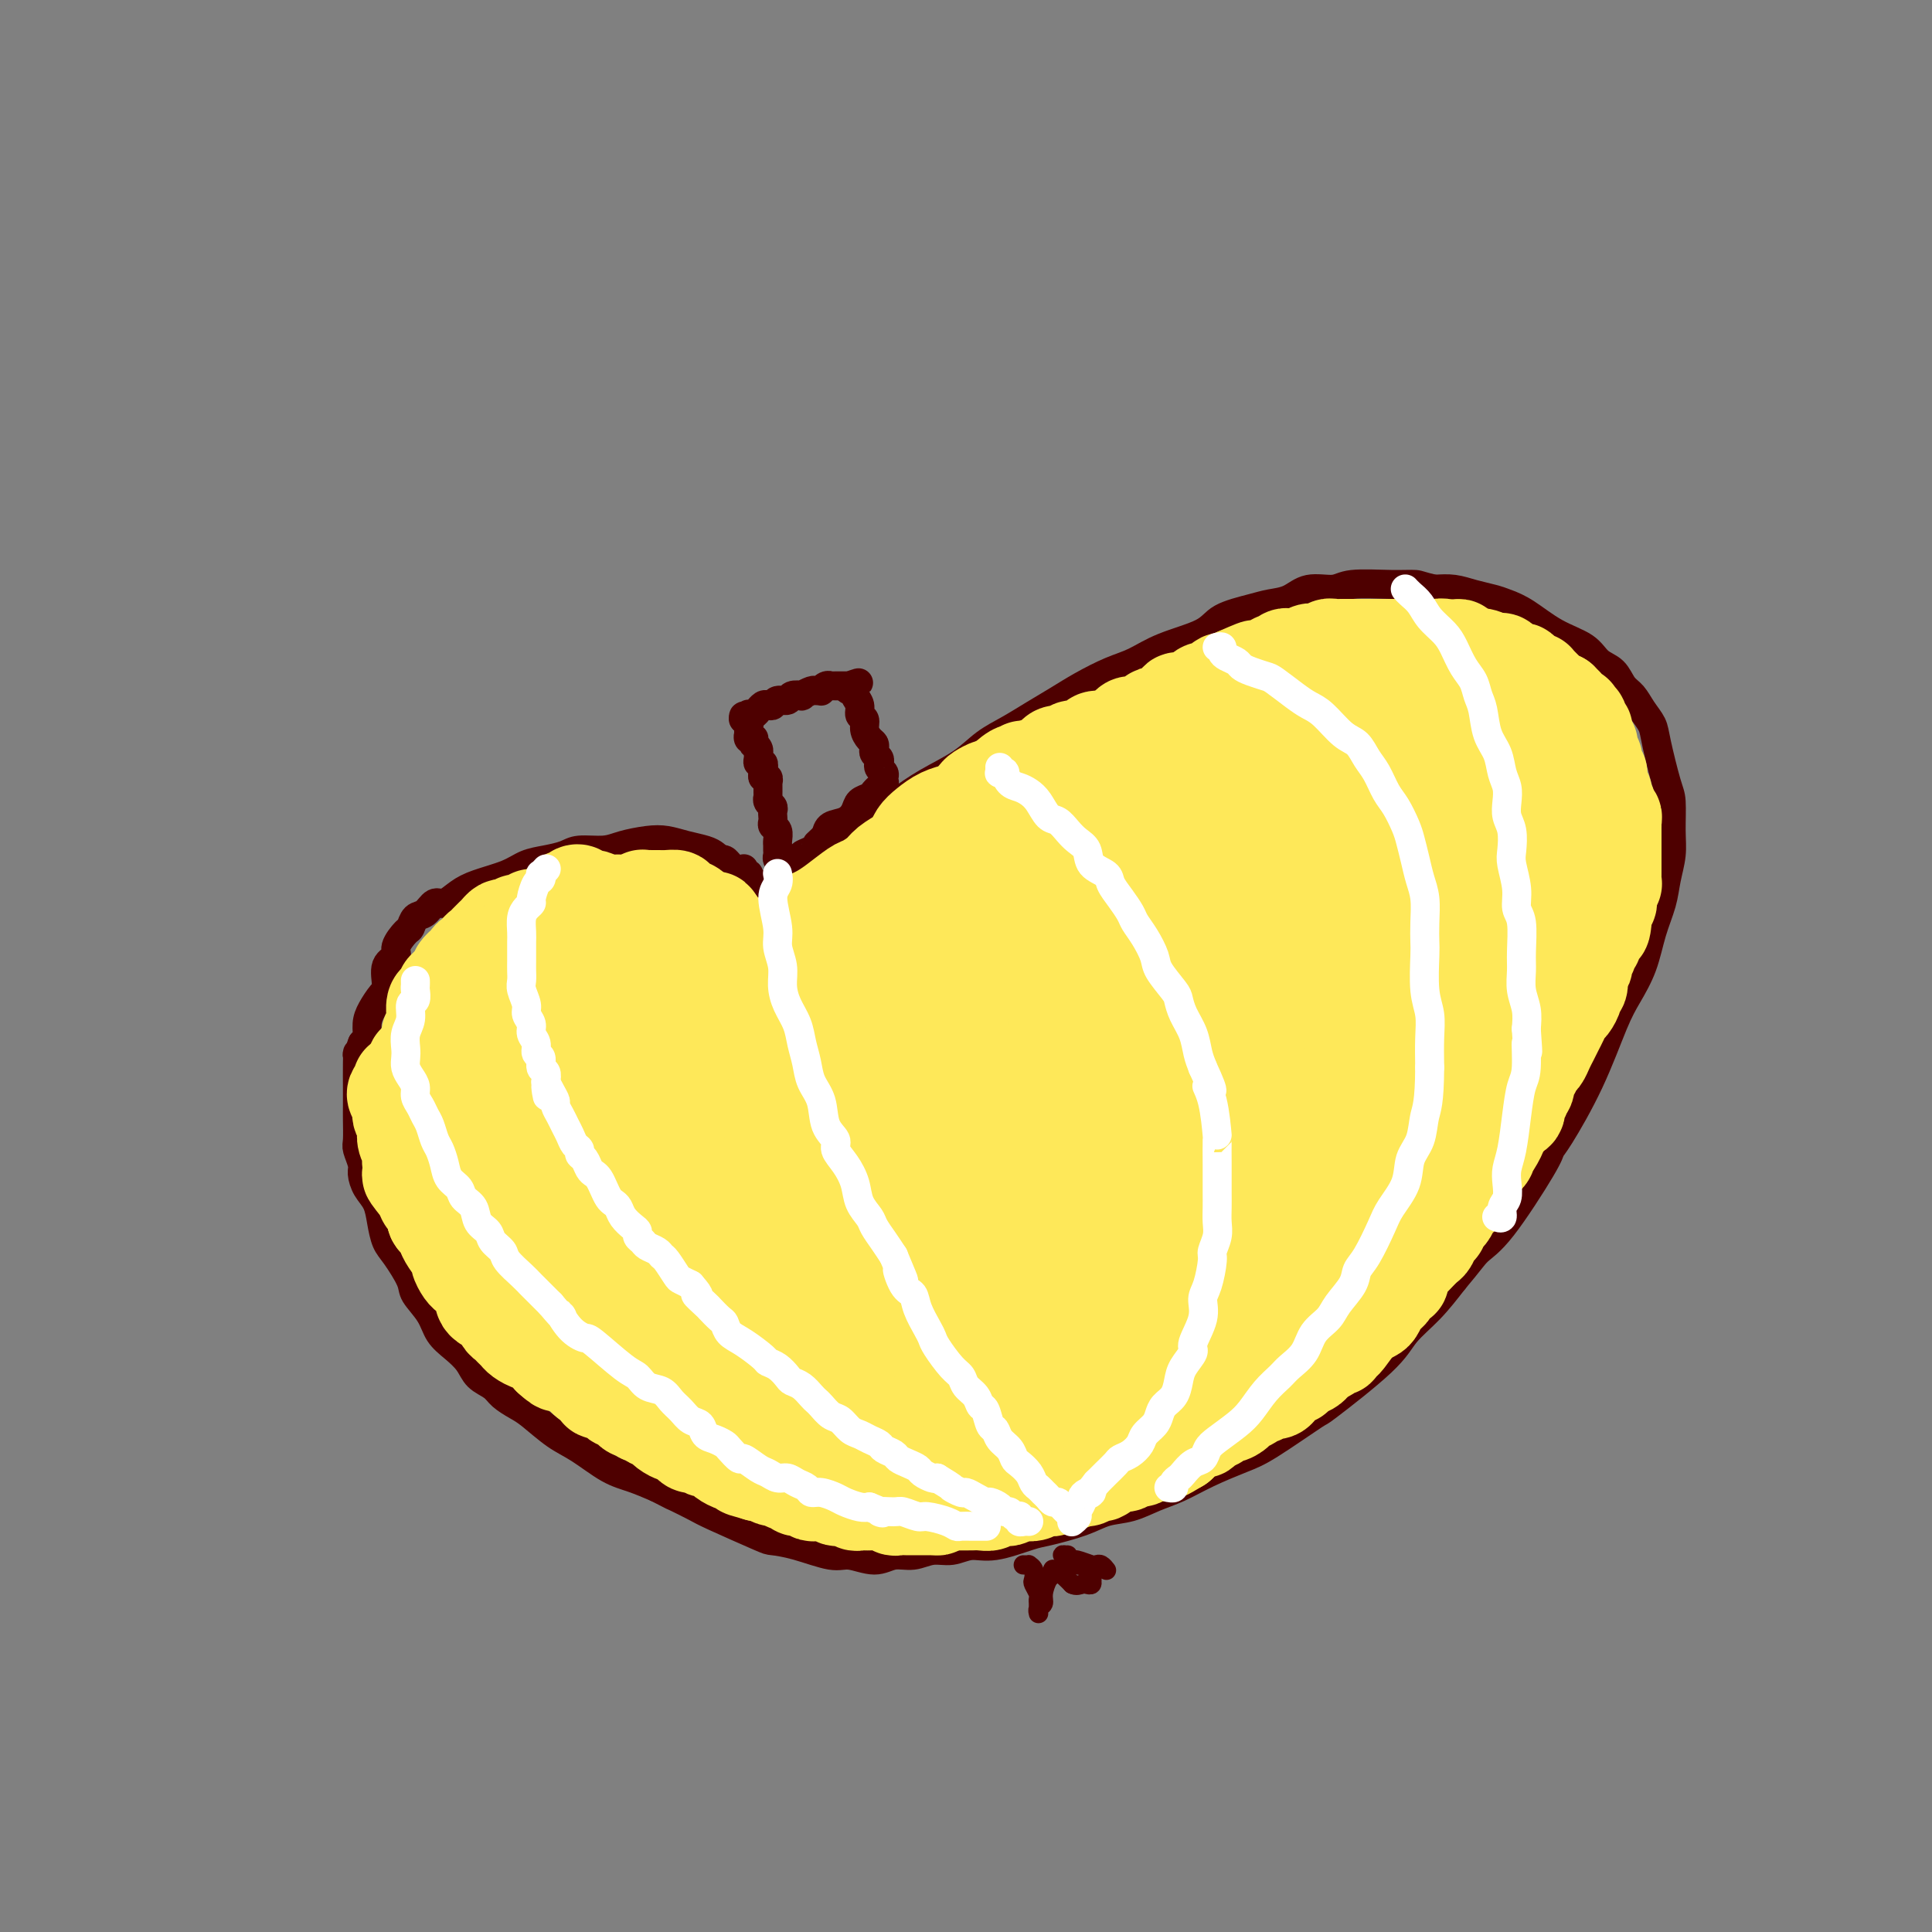 <svg viewBox='0 0 400 400' version='1.1' xmlns='http://www.w3.org/2000/svg' xmlns:xlink='http://www.w3.org/1999/xlink'><rect x="0" y="0" width="400" height="400" fill="#808080" stroke="none"/><g fill='none' stroke='#4E0000' stroke-width='6' stroke-linecap='round' stroke-linejoin='round'><path d='M151,179c-0.330,0.089 -0.661,0.179 -1,0c-0.339,-0.179 -0.688,-0.626 -1,-1c-0.312,-0.374 -0.588,-0.675 -1,-1c-0.412,-0.325 -0.960,-0.673 -2,-1c-1.040,-0.327 -2.573,-0.634 -4,-1c-1.427,-0.366 -2.749,-0.793 -4,-1c-1.251,-0.207 -2.431,-0.196 -4,0c-1.569,0.196 -3.528,0.578 -5,1c-1.472,0.422 -2.456,0.886 -4,1c-1.544,0.114 -3.649,-0.121 -5,0c-1.351,0.121 -1.947,0.599 -3,1c-1.053,0.401 -2.564,0.726 -4,1c-1.436,0.274 -2.797,0.498 -4,1c-1.203,0.502 -2.248,1.281 -4,2c-1.752,0.719 -4.213,1.377 -6,2c-1.787,0.623 -2.902,1.213 -4,2c-1.098,0.787 -2.178,1.773 -3,2c-0.822,0.227 -1.385,-0.306 -2,0c-0.615,0.306 -1.283,1.451 -2,2c-0.717,0.549 -1.482,0.504 -2,1c-0.518,0.496 -0.787,1.534 -1,2c-0.213,0.466 -0.368,0.359 -1,1c-0.632,0.641 -1.741,2.030 -2,3c-0.259,0.970 0.330,1.523 0,2c-0.330,0.477 -1.581,0.879 -2,2c-0.419,1.121 -0.006,2.962 0,4c0.006,1.038 -0.393,1.273 -1,2c-0.607,0.727 -1.420,1.948 -2,3c-0.580,1.052 -0.925,1.937 -1,3c-0.075,1.063 0.122,2.304 0,3c-0.122,0.696 -0.561,0.848 -1,1'/><path d='M75,216c-1.309,3.505 -1.083,2.269 -1,2c0.083,-0.269 0.022,0.429 0,2c-0.022,1.571 -0.006,4.014 0,5c0.006,0.986 0.000,0.514 0,1c-0.000,0.486 0.004,1.930 0,3c-0.004,1.070 -0.016,1.766 0,3c0.016,1.234 0.059,3.005 0,4c-0.059,0.995 -0.219,1.213 0,2c0.219,0.787 0.818,2.142 1,3c0.182,0.858 -0.054,1.220 0,2c0.054,0.780 0.397,1.977 1,3c0.603,1.023 1.465,1.870 2,3c0.535,1.130 0.743,2.542 1,4c0.257,1.458 0.562,2.963 1,4c0.438,1.037 1.009,1.607 2,3c0.991,1.393 2.404,3.608 3,5c0.596,1.392 0.376,1.961 1,3c0.624,1.039 2.091,2.547 3,4c0.909,1.453 1.259,2.850 2,4c0.741,1.150 1.874,2.051 3,3c1.126,0.949 2.244,1.945 3,3c0.756,1.055 1.148,2.167 2,3c0.852,0.833 2.163,1.385 3,2c0.837,0.615 1.201,1.293 2,2c0.799,0.707 2.033,1.443 3,2c0.967,0.557 1.668,0.936 3,2c1.332,1.064 3.296,2.813 5,4c1.704,1.187 3.147,1.813 5,3c1.853,1.187 4.114,2.935 6,4c1.886,1.065 3.396,1.447 5,2c1.604,0.553 3.302,1.276 5,2'/><path d='M136,308c3.940,2.049 3.291,1.673 4,2c0.709,0.327 2.777,1.357 4,2c1.223,0.643 1.601,0.898 4,2c2.399,1.102 6.818,3.050 9,4c2.182,0.950 2.127,0.900 3,1c0.873,0.100 2.673,0.348 5,1c2.327,0.652 5.182,1.706 7,2c1.818,0.294 2.600,-0.174 4,0c1.400,0.174 3.416,0.990 5,1c1.584,0.010 2.734,-0.786 4,-1c1.266,-0.214 2.649,0.155 4,0c1.351,-0.155 2.669,-0.833 4,-1c1.331,-0.167 2.673,0.177 4,0c1.327,-0.177 2.637,-0.876 4,-1c1.363,-0.124 2.779,0.328 5,0c2.221,-0.328 5.247,-1.435 7,-2c1.753,-0.565 2.232,-0.588 4,-1c1.768,-0.412 4.824,-1.212 7,-2c2.176,-0.788 3.471,-1.565 5,-2c1.529,-0.435 3.290,-0.529 5,-1c1.710,-0.471 3.368,-1.319 5,-2c1.632,-0.681 3.238,-1.196 5,-2c1.762,-0.804 3.681,-1.896 6,-3c2.319,-1.104 5.037,-2.220 7,-3c1.963,-0.780 3.171,-1.226 6,-3c2.829,-1.774 7.281,-4.878 9,-6c1.719,-1.122 0.707,-0.262 3,-2c2.293,-1.738 7.893,-6.074 11,-9c3.107,-2.926 3.721,-4.442 5,-6c1.279,-1.558 3.223,-3.160 5,-5c1.777,-1.840 3.389,-3.920 5,-6'/><path d='M301,265c3.272,-3.864 3.951,-5.024 5,-6c1.049,-0.976 2.467,-1.766 5,-5c2.533,-3.234 6.180,-8.910 8,-12c1.820,-3.090 1.813,-3.595 2,-4c0.187,-0.405 0.568,-0.710 2,-3c1.432,-2.290 3.917,-6.565 6,-11c2.083,-4.435 3.766,-9.032 5,-12c1.234,-2.968 2.018,-4.309 3,-6c0.982,-1.691 2.162,-3.733 3,-6c0.838,-2.267 1.335,-4.761 2,-7c0.665,-2.239 1.499,-4.224 2,-6c0.501,-1.776 0.668,-3.341 1,-5c0.332,-1.659 0.828,-3.410 1,-5c0.172,-1.590 0.019,-3.020 0,-5c-0.019,-1.980 0.094,-4.511 0,-6c-0.094,-1.489 -0.395,-1.936 -1,-4c-0.605,-2.064 -1.513,-5.745 -2,-8c-0.487,-2.255 -0.552,-3.083 -1,-4c-0.448,-0.917 -1.278,-1.921 -2,-3c-0.722,-1.079 -1.335,-2.232 -2,-3c-0.665,-0.768 -1.383,-1.152 -2,-2c-0.617,-0.848 -1.133,-2.160 -2,-3c-0.867,-0.840 -2.084,-1.209 -3,-2c-0.916,-0.791 -1.532,-2.005 -3,-3c-1.468,-0.995 -3.789,-1.772 -6,-3c-2.211,-1.228 -4.313,-2.907 -6,-4c-1.687,-1.093 -2.957,-1.599 -4,-2c-1.043,-0.401 -1.857,-0.695 -3,-1c-1.143,-0.305 -2.615,-0.621 -4,-1c-1.385,-0.379 -2.681,-0.823 -4,-1c-1.319,-0.177 -2.659,-0.089 -4,0'/><path d='M297,122c-3.041,-0.696 -3.142,-0.934 -4,-1c-0.858,-0.066 -2.472,0.042 -5,0c-2.528,-0.042 -5.968,-0.232 -8,0c-2.032,0.232 -2.655,0.888 -4,1c-1.345,0.112 -3.410,-0.319 -5,0c-1.590,0.319 -2.704,1.387 -4,2c-1.296,0.613 -2.775,0.772 -4,1c-1.225,0.228 -2.196,0.526 -4,1c-1.804,0.474 -4.441,1.123 -6,2c-1.559,0.877 -2.040,1.981 -4,3c-1.960,1.019 -5.398,1.953 -8,3c-2.602,1.047 -4.369,2.209 -6,3c-1.631,0.791 -3.128,1.212 -5,2c-1.872,0.788 -4.121,1.942 -6,3c-1.879,1.058 -3.389,2.018 -5,3c-1.611,0.982 -3.325,1.984 -5,3c-1.675,1.016 -3.312,2.046 -5,3c-1.688,0.954 -3.428,1.831 -5,3c-1.572,1.169 -2.976,2.631 -5,4c-2.024,1.369 -4.666,2.646 -7,4c-2.334,1.354 -4.358,2.785 -6,4c-1.642,1.215 -2.900,2.212 -4,3c-1.100,0.788 -2.041,1.366 -3,2c-0.959,0.634 -1.937,1.325 -3,2c-1.063,0.675 -2.210,1.335 -3,2c-0.790,0.665 -1.224,1.334 -2,2c-0.776,0.666 -1.896,1.331 -3,2c-1.104,0.669 -2.193,1.344 -3,2c-0.807,0.656 -1.333,1.292 -2,2c-0.667,0.708 -1.476,1.488 -2,2c-0.524,0.512 -0.762,0.756 -1,1'/><path d='M160,186c-7.036,5.179 -2.625,2.125 -1,1c1.625,-1.125 0.464,-0.321 0,0c-0.464,0.321 -0.232,0.161 0,0'/><path d='M149,178c0.024,-0.007 0.048,-0.013 0,0c-0.048,0.013 -0.168,0.046 0,0c0.168,-0.046 0.622,-0.171 1,0c0.378,0.171 0.679,0.637 1,1c0.321,0.363 0.664,0.622 1,1c0.336,0.378 0.667,0.874 1,1c0.333,0.126 0.668,-0.120 1,0c0.332,0.120 0.662,0.605 1,1c0.338,0.395 0.683,0.698 1,1c0.317,0.302 0.607,0.602 1,1c0.393,0.398 0.890,0.892 1,1c0.110,0.108 -0.166,-0.171 0,0c0.166,0.171 0.773,0.792 1,1c0.227,0.208 0.075,0.004 0,0c-0.075,-0.004 -0.072,0.192 0,0c0.072,-0.192 0.212,-0.774 0,-1c-0.212,-0.226 -0.778,-0.098 -1,0c-0.222,0.098 -0.102,0.167 0,0c0.102,-0.167 0.185,-0.570 0,-1c-0.185,-0.430 -0.637,-0.889 -1,-1c-0.363,-0.111 -0.636,0.124 -1,0c-0.364,-0.124 -0.818,-0.607 -1,-1c-0.182,-0.393 -0.091,-0.697 0,-1'/><path d='M155,181c-0.845,-0.714 -0.958,0.000 -1,0c-0.042,-0.000 -0.012,-0.714 0,-1c0.012,-0.286 0.006,-0.143 0,0'/><path d='M163,182c0.114,-0.455 0.228,-0.909 0,-1c-0.228,-0.091 -0.797,0.183 -1,0c-0.203,-0.183 -0.040,-0.823 0,-1c0.040,-0.177 -0.042,0.107 0,0c0.042,-0.107 0.207,-0.606 0,-1c-0.207,-0.394 -0.788,-0.682 -1,-1c-0.212,-0.318 -0.056,-0.666 0,-1c0.056,-0.334 0.011,-0.653 0,-1c-0.011,-0.347 0.011,-0.723 0,-1c-0.011,-0.277 -0.055,-0.455 0,-1c0.055,-0.545 0.211,-1.455 0,-2c-0.211,-0.545 -0.788,-0.723 -1,-1c-0.212,-0.277 -0.061,-0.651 0,-1c0.061,-0.349 0.030,-0.672 0,-1c-0.030,-0.328 -0.061,-0.661 0,-1c0.061,-0.339 0.212,-0.683 0,-1c-0.212,-0.317 -0.789,-0.607 -1,-1c-0.211,-0.393 -0.057,-0.889 0,-1c0.057,-0.111 0.015,0.162 0,0c-0.015,-0.162 -0.004,-0.760 0,-1c0.004,-0.240 0.001,-0.121 0,0c-0.001,0.121 -0.001,0.244 0,0c0.001,-0.244 0.001,-0.854 0,-1c-0.001,-0.146 -0.004,0.172 0,0c0.004,-0.172 0.015,-0.833 0,-1c-0.015,-0.167 -0.056,0.162 0,0c0.056,-0.162 0.207,-0.813 0,-1c-0.207,-0.187 -0.774,0.089 -1,0c-0.226,-0.089 -0.113,-0.545 0,-1'/><path d='M158,160c-0.775,-3.338 -0.211,-0.683 0,0c0.211,0.683 0.071,-0.604 0,-1c-0.071,-0.396 -0.071,0.100 0,0c0.071,-0.100 0.215,-0.797 0,-1c-0.215,-0.203 -0.789,0.086 -1,0c-0.211,-0.086 -0.060,-0.549 0,-1c0.060,-0.451 0.030,-0.890 0,-1c-0.030,-0.110 -0.061,0.111 0,0c0.061,-0.111 0.213,-0.552 0,-1c-0.213,-0.448 -0.793,-0.904 -1,-1c-0.207,-0.096 -0.041,0.166 0,0c0.041,-0.166 -0.041,-0.761 0,-1c0.041,-0.239 0.207,-0.121 0,0c-0.207,0.121 -0.788,0.244 -1,0c-0.212,-0.244 -0.057,-0.854 0,-1c0.057,-0.146 0.016,0.172 0,0c-0.016,-0.172 -0.008,-0.834 0,-1c0.008,-0.166 0.016,0.166 0,0c-0.016,-0.166 -0.056,-0.828 0,-1c0.056,-0.172 0.207,0.146 0,0c-0.207,-0.146 -0.774,-0.756 -1,-1c-0.226,-0.244 -0.113,-0.122 0,0'/><path d='M154,149c-0.391,-1.641 0.630,-0.242 1,0c0.370,0.242 0.089,-0.671 0,-1c-0.089,-0.329 0.014,-0.073 0,0c-0.014,0.073 -0.144,-0.037 0,0c0.144,0.037 0.563,0.220 1,0c0.437,-0.220 0.891,-0.842 1,-1c0.109,-0.158 -0.127,0.150 0,0c0.127,-0.150 0.615,-0.757 1,-1c0.385,-0.243 0.665,-0.121 1,0c0.335,0.121 0.725,0.242 1,0c0.275,-0.242 0.436,-0.849 1,-1c0.564,-0.151 1.531,0.152 2,0c0.469,-0.152 0.440,-0.759 1,-1c0.560,-0.241 1.709,-0.118 2,0c0.291,0.118 -0.277,0.229 0,0c0.277,-0.229 1.397,-0.797 2,-1c0.603,-0.203 0.687,-0.040 1,0c0.313,0.040 0.853,-0.042 1,0c0.147,0.042 -0.100,0.207 0,0c0.100,-0.207 0.548,-0.788 1,-1c0.452,-0.212 0.910,-0.057 1,0c0.090,0.057 -0.187,0.015 0,0c0.187,-0.015 0.839,-0.004 1,0c0.161,0.004 -0.168,0.001 0,0c0.168,-0.001 0.832,-0.000 1,0c0.168,0.000 -0.161,0.000 0,0c0.161,-0.000 0.813,-0.000 1,0c0.187,0.000 -0.089,0.000 0,0c0.089,-0.000 0.545,-0.000 1,0'/><path d='M176,142c3.421,-1.146 0.973,-0.512 0,0c-0.973,0.512 -0.472,0.900 0,1c0.472,0.100 0.915,-0.090 1,0c0.085,0.090 -0.188,0.461 0,1c0.188,0.539 0.838,1.247 1,2c0.162,0.753 -0.163,1.550 0,2c0.163,0.450 0.814,0.554 1,1c0.186,0.446 -0.095,1.233 0,2c0.095,0.767 0.565,1.515 1,2c0.435,0.485 0.835,0.707 1,1c0.165,0.293 0.096,0.656 0,1c-0.096,0.344 -0.218,0.670 0,1c0.218,0.330 0.776,0.666 1,1c0.224,0.334 0.112,0.668 0,1c-0.112,0.332 -0.225,0.662 0,1c0.225,0.338 0.788,0.683 1,1c0.212,0.317 0.072,0.606 0,1c-0.072,0.394 -0.075,0.893 0,1c0.075,0.107 0.228,-0.178 0,0c-0.228,0.178 -0.839,0.821 -1,1c-0.161,0.179 0.126,-0.104 0,0c-0.126,0.104 -0.665,0.595 -1,1c-0.335,0.405 -0.464,0.724 -1,1c-0.536,0.276 -1.478,0.511 -2,1c-0.522,0.489 -0.624,1.234 -1,2c-0.376,0.766 -1.024,1.552 -2,2c-0.976,0.448 -2.279,0.556 -3,1c-0.721,0.444 -0.861,1.222 -1,2'/><path d='M171,173c-2.282,2.107 -1.988,1.874 -2,2c-0.012,0.126 -0.331,0.610 -1,1c-0.669,0.390 -1.688,0.685 -2,1c-0.312,0.315 0.085,0.649 0,1c-0.085,0.351 -0.650,0.720 -1,1c-0.350,0.280 -0.485,0.470 -1,1c-0.515,0.530 -1.410,1.400 -2,2c-0.590,0.600 -0.875,0.930 -1,1c-0.125,0.070 -0.090,-0.120 0,0c0.090,0.120 0.234,0.550 0,1c-0.234,0.450 -0.846,0.919 -1,1c-0.154,0.081 0.151,-0.227 0,0c-0.151,0.227 -0.757,0.990 -1,1c-0.243,0.010 -0.121,-0.733 0,-1c0.121,-0.267 0.242,-0.058 0,0c-0.242,0.058 -0.848,-0.036 -1,0c-0.152,0.036 0.152,0.202 0,0c-0.152,-0.202 -0.758,-0.772 -1,-1c-0.242,-0.228 -0.121,-0.114 0,0'/><path d='M157,184c-0.626,-0.397 -0.690,-0.891 -1,-1c-0.310,-0.109 -0.867,0.167 -1,0c-0.133,-0.167 0.156,-0.776 0,-1c-0.156,-0.224 -0.759,-0.064 -1,0c-0.241,0.064 -0.121,0.032 0,0'/></g>
<g fill='none' stroke='#FEE859' stroke-width='20' stroke-linecap='round' stroke-linejoin='round'><path d='M109,211c-0.023,-0.423 -0.047,-0.845 0,-1c0.047,-0.155 0.164,-0.042 0,0c-0.164,0.042 -0.608,0.011 -1,0c-0.392,-0.011 -0.730,-0.004 -1,0c-0.270,0.004 -0.471,0.005 -1,0c-0.529,-0.005 -1.384,-0.016 -2,0c-0.616,0.016 -0.991,0.060 -1,0c-0.009,-0.060 0.348,-0.222 0,0c-0.348,0.222 -1.403,0.830 -2,1c-0.597,0.170 -0.738,-0.099 -1,0c-0.262,0.099 -0.645,0.564 -1,1c-0.355,0.436 -0.684,0.843 -1,1c-0.316,0.157 -0.621,0.063 -1,1c-0.379,0.937 -0.834,2.905 -1,4c-0.166,1.095 -0.042,1.319 0,2c0.042,0.681 0.004,1.820 0,3c-0.004,1.180 0.026,2.402 0,4c-0.026,1.598 -0.106,3.572 0,5c0.106,1.428 0.400,2.311 1,3c0.600,0.689 1.508,1.186 2,2c0.492,0.814 0.569,1.947 1,3c0.431,1.053 1.215,2.027 2,3'/><path d='M102,243c1.096,2.318 0.836,2.614 1,3c0.164,0.386 0.751,0.864 2,2c1.249,1.136 3.161,2.931 4,4c0.839,1.069 0.607,1.411 1,2c0.393,0.589 1.411,1.426 2,2c0.589,0.574 0.747,0.886 1,1c0.253,0.114 0.600,0.030 1,0c0.400,-0.030 0.854,-0.007 1,0c0.146,0.007 -0.017,-0.002 0,0c0.017,0.002 0.214,0.017 0,0c-0.214,-0.017 -0.837,-0.064 -1,0c-0.163,0.064 0.136,0.240 0,0c-0.136,-0.240 -0.708,-0.894 -1,-1c-0.292,-0.106 -0.306,0.338 -1,0c-0.694,-0.338 -2.069,-1.456 -3,-2c-0.931,-0.544 -1.419,-0.513 -2,-1c-0.581,-0.487 -1.254,-1.493 -2,-2c-0.746,-0.507 -1.566,-0.516 -2,-1c-0.434,-0.484 -0.483,-1.442 -1,-2c-0.517,-0.558 -1.504,-0.716 -2,-1c-0.496,-0.284 -0.503,-0.694 -1,-1c-0.497,-0.306 -1.485,-0.509 -2,-1c-0.515,-0.491 -0.558,-1.272 -1,-2c-0.442,-0.728 -1.284,-1.403 -2,-2c-0.716,-0.597 -1.305,-1.116 -2,-2c-0.695,-0.884 -1.496,-2.135 -2,-3c-0.504,-0.865 -0.713,-1.345 -1,-2c-0.287,-0.655 -0.654,-1.484 -1,-2c-0.346,-0.516 -0.670,-0.719 -1,-1c-0.330,-0.281 -0.665,-0.641 -1,-1'/><path d='M86,230c-1.950,-2.880 -0.327,-2.081 0,-2c0.327,0.081 -0.644,-0.555 -1,-1c-0.356,-0.445 -0.096,-0.698 0,-1c0.096,-0.302 0.030,-0.654 0,-1c-0.030,-0.346 -0.022,-0.685 0,-1c0.022,-0.315 0.058,-0.607 0,-1c-0.058,-0.393 -0.212,-0.889 0,-1c0.212,-0.111 0.788,0.163 1,0c0.212,-0.163 0.061,-0.762 0,-1c-0.061,-0.238 -0.031,-0.116 0,0c0.031,0.116 0.065,0.226 0,0c-0.065,-0.226 -0.227,-0.789 0,-1c0.227,-0.211 0.844,-0.072 1,0c0.156,0.072 -0.150,0.076 0,0c0.150,-0.076 0.757,-0.231 1,0c0.243,0.231 0.121,0.849 0,1c-0.121,0.151 -0.243,-0.166 0,0c0.243,0.166 0.850,0.814 1,1c0.150,0.186 -0.156,-0.091 0,0c0.156,0.091 0.774,0.549 1,1c0.226,0.451 0.061,0.893 0,1c-0.061,0.107 -0.016,-0.122 0,0c0.016,0.122 0.004,0.596 0,1c-0.004,0.404 0.002,0.738 0,1c-0.002,0.262 -0.011,0.452 0,1c0.011,0.548 0.041,1.455 0,2c-0.041,0.545 -0.155,0.727 0,1c0.155,0.273 0.577,0.636 1,1'/><path d='M91,231c0.778,1.469 0.222,0.141 0,0c-0.222,-0.141 -0.112,0.905 0,1c0.112,0.095 0.226,-0.761 0,-1c-0.226,-0.239 -0.792,0.141 -1,0c-0.208,-0.141 -0.060,-0.801 0,-1c0.060,-0.199 0.030,0.064 0,0c-0.030,-0.064 -0.061,-0.455 0,-1c0.061,-0.545 0.212,-1.244 0,-2c-0.212,-0.756 -0.789,-1.569 -1,-2c-0.211,-0.431 -0.057,-0.482 0,-1c0.057,-0.518 0.015,-1.505 0,-2c-0.015,-0.495 -0.004,-0.500 0,-1c0.004,-0.500 -0.000,-1.495 0,-2c0.000,-0.505 0.004,-0.519 0,-1c-0.004,-0.481 -0.015,-1.429 0,-2c0.015,-0.571 0.057,-0.764 0,-1c-0.057,-0.236 -0.212,-0.515 0,-1c0.212,-0.485 0.792,-1.177 1,-2c0.208,-0.823 0.046,-1.779 0,-2c-0.046,-0.221 0.025,0.291 0,0c-0.025,-0.291 -0.148,-1.387 0,-2c0.148,-0.613 0.565,-0.743 1,-1c0.435,-0.257 0.886,-0.643 1,-1c0.114,-0.357 -0.110,-0.687 0,-1c0.110,-0.313 0.555,-0.610 1,-1c0.445,-0.390 0.889,-0.874 1,-1c0.111,-0.126 -0.111,0.107 0,0c0.111,-0.107 0.556,-0.553 1,-1'/><path d='M95,202c0.885,-2.174 0.096,-1.108 0,-1c-0.096,0.108 0.500,-0.741 1,-1c0.500,-0.259 0.904,0.071 1,0c0.096,-0.071 -0.115,-0.544 0,-1c0.115,-0.456 0.556,-0.896 1,-1c0.444,-0.104 0.893,0.127 1,0c0.107,-0.127 -0.126,-0.611 0,-1c0.126,-0.389 0.611,-0.682 1,-1c0.389,-0.318 0.682,-0.660 1,-1c0.318,-0.340 0.663,-0.679 1,-1c0.337,-0.321 0.668,-0.626 1,-1c0.332,-0.374 0.665,-0.817 1,-1c0.335,-0.183 0.672,-0.105 1,0c0.328,0.105 0.647,0.238 1,0c0.353,-0.238 0.739,-0.849 1,-1c0.261,-0.151 0.398,0.156 1,0c0.602,-0.156 1.670,-0.775 2,-1c0.330,-0.225 -0.079,-0.057 0,0c0.079,0.057 0.647,0.001 1,0c0.353,-0.001 0.490,0.052 1,0c0.510,-0.052 1.394,-0.210 2,0c0.606,0.210 0.936,0.787 1,1c0.064,0.213 -0.138,0.061 0,0c0.138,-0.061 0.614,-0.030 1,0c0.386,0.030 0.681,0.061 1,0c0.319,-0.061 0.663,-0.212 1,0c0.337,0.212 0.668,0.789 1,1c0.332,0.211 0.666,0.057 1,0c0.334,-0.057 0.667,-0.015 1,0c0.333,0.015 0.667,0.004 1,0c0.333,-0.004 0.667,-0.002 1,0'/><path d='M123,192c2.249,0.311 1.372,0.087 1,0c-0.372,-0.087 -0.241,-0.037 0,0c0.241,0.037 0.590,0.063 1,0c0.410,-0.063 0.880,-0.214 1,0c0.120,0.214 -0.109,0.793 0,1c0.109,0.207 0.555,0.040 1,0c0.445,-0.040 0.889,0.045 1,0c0.111,-0.045 -0.111,-0.222 0,0c0.111,0.222 0.554,0.843 1,1c0.446,0.157 0.894,-0.150 1,0c0.106,0.150 -0.130,0.758 0,1c0.130,0.242 0.627,0.117 1,0c0.373,-0.117 0.621,-0.228 1,0c0.379,0.228 0.889,0.793 1,1c0.111,0.207 -0.176,0.056 0,0c0.176,-0.056 0.817,-0.015 1,0c0.183,0.015 -0.091,0.005 0,0c0.091,-0.005 0.547,-0.005 1,0c0.453,0.005 0.902,0.017 1,0c0.098,-0.017 -0.156,-0.061 0,0c0.156,0.061 0.722,0.227 1,0c0.278,-0.227 0.269,-0.849 0,-1c-0.269,-0.151 -0.797,0.167 -1,0c-0.203,-0.167 -0.081,-0.818 0,-1c0.081,-0.182 0.121,0.106 0,0c-0.121,-0.106 -0.404,-0.606 -1,-1c-0.596,-0.394 -1.507,-0.683 -2,-1c-0.493,-0.317 -0.570,-0.662 -1,-1c-0.430,-0.338 -1.215,-0.669 -2,-1'/><path d='M130,190c-0.907,-1.112 -0.676,-0.890 -1,-1c-0.324,-0.110 -1.204,-0.550 -2,-1c-0.796,-0.450 -1.509,-0.909 -2,-1c-0.491,-0.091 -0.761,0.185 -1,0c-0.239,-0.185 -0.446,-0.830 -1,-1c-0.554,-0.170 -1.455,0.137 -2,0c-0.545,-0.137 -0.733,-0.716 -1,-1c-0.267,-0.284 -0.611,-0.273 -1,0c-0.389,0.273 -0.822,0.809 -1,1c-0.178,0.191 -0.100,0.037 0,0c0.100,-0.037 0.222,0.045 0,0c-0.222,-0.045 -0.789,-0.215 -1,0c-0.211,0.215 -0.068,0.816 0,1c0.068,0.184 0.059,-0.049 0,0c-0.059,0.049 -0.168,0.380 0,1c0.168,0.620 0.612,1.528 1,2c0.388,0.472 0.720,0.508 1,1c0.280,0.492 0.509,1.441 1,2c0.491,0.559 1.245,0.727 2,1c0.755,0.273 1.513,0.651 2,1c0.487,0.349 0.704,0.668 1,1c0.296,0.332 0.672,0.676 1,1c0.328,0.324 0.609,0.626 1,1c0.391,0.374 0.893,0.818 1,1c0.107,0.182 -0.181,0.101 0,0c0.181,-0.101 0.832,-0.223 1,0c0.168,0.223 -0.147,0.791 0,1c0.147,0.209 0.756,0.060 1,0c0.244,-0.060 0.122,-0.030 0,0'/><path d='M130,200c1.547,0.860 0.415,-0.491 0,-1c-0.415,-0.509 -0.111,-0.178 0,0c0.111,0.178 0.030,0.202 0,0c-0.030,-0.202 -0.008,-0.632 0,-1c0.008,-0.368 0.002,-0.676 0,-1c-0.002,-0.324 -0.001,-0.664 0,-1c0.001,-0.336 0.000,-0.667 0,-1c-0.000,-0.333 -0.000,-0.668 0,-1c0.000,-0.332 0.000,-0.663 0,-1c-0.000,-0.337 -0.000,-0.682 0,-1c0.000,-0.318 0.000,-0.611 0,-1c-0.000,-0.389 -0.001,-0.874 0,-1c0.001,-0.126 0.003,0.106 0,0c-0.003,-0.106 -0.012,-0.549 0,-1c0.012,-0.451 0.046,-0.909 0,-1c-0.046,-0.091 -0.171,0.186 0,0c0.171,-0.186 0.637,-0.834 1,-1c0.363,-0.166 0.622,0.152 1,0c0.378,-0.152 0.875,-0.773 1,-1c0.125,-0.227 -0.121,-0.061 0,0c0.121,0.061 0.608,0.017 1,0c0.392,-0.017 0.687,-0.005 1,0c0.313,0.005 0.642,0.004 1,0c0.358,-0.004 0.744,-0.011 1,0c0.256,0.011 0.383,0.041 1,0c0.617,-0.041 1.723,-0.152 2,0c0.277,0.152 -0.277,0.568 0,1c0.277,0.432 1.383,0.879 2,1c0.617,0.121 0.743,-0.083 1,0c0.257,0.083 0.645,0.452 1,1c0.355,0.548 0.678,1.274 1,2'/><path d='M145,191c0.936,0.951 0.777,0.828 1,1c0.223,0.172 0.830,0.637 1,1c0.170,0.363 -0.095,0.622 0,1c0.095,0.378 0.551,0.876 1,1c0.449,0.124 0.890,-0.125 1,0c0.110,0.125 -0.110,0.626 0,1c0.110,0.374 0.550,0.622 1,1c0.450,0.378 0.909,0.885 1,1c0.091,0.115 -0.186,-0.162 0,0c0.186,0.162 0.835,0.762 1,1c0.165,0.238 -0.153,0.115 0,0c0.153,-0.115 0.777,-0.223 1,0c0.223,0.223 0.046,0.778 0,1c-0.046,0.222 0.039,0.111 0,0c-0.039,-0.111 -0.203,-0.222 0,0c0.203,0.222 0.772,0.778 1,1c0.228,0.222 0.113,0.112 0,0c-0.113,-0.112 -0.226,-0.226 0,0c0.226,0.226 0.792,0.792 1,1c0.208,0.208 0.060,0.060 0,0c-0.060,-0.060 -0.030,-0.030 0,0'/><path d='M163,194c0.033,0.009 0.065,0.017 0,0c-0.065,-0.017 -0.228,-0.060 0,0c0.228,0.060 0.848,0.223 1,0c0.152,-0.223 -0.163,-0.833 0,-1c0.163,-0.167 0.806,0.111 1,0c0.194,-0.111 -0.060,-0.609 0,-1c0.060,-0.391 0.432,-0.676 1,-1c0.568,-0.324 1.330,-0.688 2,-1c0.670,-0.312 1.247,-0.573 2,-1c0.753,-0.427 1.681,-1.020 3,-2c1.319,-0.980 3.028,-2.345 4,-3c0.972,-0.655 1.206,-0.598 2,-1c0.794,-0.402 2.149,-1.262 3,-2c0.851,-0.738 1.200,-1.352 2,-2c0.800,-0.648 2.051,-1.329 3,-2c0.949,-0.671 1.595,-1.332 2,-2c0.405,-0.668 0.569,-1.344 1,-2c0.431,-0.656 1.128,-1.293 2,-2c0.872,-0.707 1.920,-1.485 3,-2c1.080,-0.515 2.191,-0.769 3,-1c0.809,-0.231 1.315,-0.439 2,-1c0.685,-0.561 1.548,-1.473 2,-2c0.452,-0.527 0.492,-0.667 1,-1c0.508,-0.333 1.483,-0.859 2,-1c0.517,-0.141 0.576,0.103 1,0c0.424,-0.103 1.212,-0.551 2,-1'/><path d='M208,162c7.137,-5.112 2.479,-1.890 1,-1c-1.479,0.890 0.219,-0.550 1,-1c0.781,-0.450 0.643,0.090 1,0c0.357,-0.090 1.209,-0.812 2,-1c0.791,-0.188 1.520,0.156 2,0c0.480,-0.156 0.710,-0.811 1,-1c0.290,-0.189 0.640,0.089 1,0c0.360,-0.089 0.729,-0.545 1,-1c0.271,-0.455 0.444,-0.909 1,-1c0.556,-0.091 1.496,0.182 2,0c0.504,-0.182 0.572,-0.818 1,-1c0.428,-0.182 1.217,0.092 2,0c0.783,-0.092 1.562,-0.549 2,-1c0.438,-0.451 0.536,-0.895 1,-1c0.464,-0.105 1.293,0.130 2,0c0.707,-0.130 1.292,-0.626 2,-1c0.708,-0.374 1.538,-0.626 2,-1c0.462,-0.374 0.555,-0.869 1,-1c0.445,-0.131 1.240,0.102 2,0c0.760,-0.102 1.484,-0.539 2,-1c0.516,-0.461 0.822,-0.944 1,-1c0.178,-0.056 0.226,0.317 1,0c0.774,-0.317 2.272,-1.324 3,-2c0.728,-0.676 0.685,-1.021 1,-1c0.315,0.021 0.988,0.408 2,0c1.012,-0.408 2.365,-1.611 3,-2c0.635,-0.389 0.554,0.037 1,0c0.446,-0.037 1.418,-0.536 2,-1c0.582,-0.464 0.772,-0.894 1,-1c0.228,-0.106 0.494,0.113 1,0c0.506,-0.113 1.253,-0.556 2,-1'/><path d='M256,140c7.576,-3.360 2.516,-0.761 1,0c-1.516,0.761 0.511,-0.317 2,-1c1.489,-0.683 2.440,-0.971 3,-1c0.560,-0.029 0.728,0.203 1,0c0.272,-0.203 0.649,-0.839 1,-1c0.351,-0.161 0.675,0.154 1,0c0.325,-0.154 0.649,-0.777 1,-1c0.351,-0.223 0.728,-0.046 1,0c0.272,0.046 0.440,-0.039 1,0c0.560,0.039 1.512,0.203 2,0c0.488,-0.203 0.512,-0.772 1,-1c0.488,-0.228 1.440,-0.114 2,0c0.560,0.114 0.727,0.227 1,0c0.273,-0.227 0.651,-0.793 1,-1c0.349,-0.207 0.670,-0.056 1,0c0.330,0.056 0.670,0.015 1,0c0.330,-0.015 0.651,-0.004 1,0c0.349,0.004 0.728,0.001 1,0c0.272,-0.001 0.439,-0.000 1,0c0.561,0.000 1.516,0.000 2,0c0.484,-0.000 0.497,-0.000 1,0c0.503,0.000 1.497,0.000 2,0c0.503,-0.000 0.516,-0.000 1,0c0.484,0.000 1.439,0.000 2,0c0.561,-0.000 0.728,-0.000 1,0c0.272,0.000 0.650,0.000 1,0c0.350,-0.000 0.674,-0.000 1,0c0.326,0.000 0.654,0.000 1,0c0.346,-0.000 0.708,-0.000 1,0c0.292,0.000 0.512,0.000 1,0c0.488,-0.000 1.244,-0.000 2,0'/><path d='M296,134c3.344,0.016 2.206,0.057 2,0c-0.206,-0.057 0.522,-0.212 1,0c0.478,0.212 0.706,0.793 1,1c0.294,0.207 0.656,0.042 1,0c0.344,-0.042 0.672,0.040 1,0c0.328,-0.040 0.655,-0.203 1,0c0.345,0.203 0.708,0.773 1,1c0.292,0.227 0.513,0.112 1,0c0.487,-0.112 1.240,-0.222 2,0c0.760,0.222 1.527,0.777 2,1c0.473,0.223 0.652,0.116 1,0c0.348,-0.116 0.867,-0.241 1,0c0.133,0.241 -0.118,0.848 0,1c0.118,0.152 0.605,-0.151 1,0c0.395,0.151 0.697,0.758 1,1c0.303,0.242 0.606,0.121 1,0c0.394,-0.121 0.880,-0.242 1,0c0.120,0.242 -0.127,0.848 0,1c0.127,0.152 0.626,-0.151 1,0c0.374,0.151 0.621,0.757 1,1c0.379,0.243 0.890,0.122 1,0c0.110,-0.122 -0.182,-0.244 0,0c0.182,0.244 0.837,0.854 1,1c0.163,0.146 -0.168,-0.172 0,0c0.168,0.172 0.834,0.834 1,1c0.166,0.166 -0.166,-0.166 0,0c0.166,0.166 0.832,0.829 1,1c0.168,0.171 -0.161,-0.150 0,0c0.161,0.150 0.813,0.771 1,1c0.187,0.229 -0.089,0.065 0,0c0.089,-0.065 0.545,-0.033 1,0'/><path d='M323,145c1.178,1.172 0.122,1.102 0,1c-0.122,-0.102 0.689,-0.237 1,0c0.311,0.237 0.122,0.847 0,1c-0.122,0.153 -0.177,-0.151 0,0c0.177,0.151 0.587,0.757 1,1c0.413,0.243 0.828,0.122 1,0c0.172,-0.122 0.099,-0.244 0,0c-0.099,0.244 -0.224,0.854 0,1c0.224,0.146 0.796,-0.172 1,0c0.204,0.172 0.040,0.832 0,1c-0.040,0.168 0.046,-0.158 0,0c-0.046,0.158 -0.222,0.798 0,1c0.222,0.202 0.844,-0.034 1,0c0.156,0.034 -0.154,0.339 0,1c0.154,0.661 0.772,1.679 1,2c0.228,0.321 0.065,-0.055 0,0c-0.065,0.055 -0.032,0.540 0,1c0.032,0.460 0.061,0.897 0,1c-0.061,0.103 -0.214,-0.126 0,0c0.214,0.126 0.793,0.607 1,1c0.207,0.393 0.041,0.698 0,1c-0.041,0.302 0.041,0.602 0,1c-0.041,0.398 -0.207,0.894 0,1c0.207,0.106 0.786,-0.179 1,0c0.214,0.179 0.061,0.821 0,1c-0.061,0.179 -0.030,-0.107 0,0c0.030,0.107 0.061,0.606 0,1c-0.061,0.394 -0.212,0.683 0,1c0.212,0.317 0.788,0.662 1,1c0.212,0.338 0.061,0.668 0,1c-0.061,0.332 -0.030,0.666 0,1'/><path d='M332,166c1.614,3.432 1.151,1.511 1,1c-0.151,-0.511 0.012,0.389 0,1c-0.012,0.611 -0.199,0.933 0,1c0.199,0.067 0.785,-0.122 1,0c0.215,0.122 0.057,0.553 0,1c-0.057,0.447 -0.015,0.908 0,1c0.015,0.092 0.004,-0.187 0,0c-0.004,0.187 -0.001,0.839 0,1c0.001,0.161 0.000,-0.168 0,0c-0.000,0.168 -0.000,0.833 0,1c0.000,0.167 0.000,-0.163 0,0c-0.000,0.163 -0.000,0.818 0,1c0.000,0.182 0.000,-0.111 0,0c-0.000,0.111 -0.000,0.625 0,1c0.000,0.375 0.000,0.611 0,1c-0.000,0.389 -0.000,0.930 0,1c0.000,0.070 0.000,-0.332 0,0c-0.000,0.332 -0.000,1.400 0,2c0.000,0.600 0.001,0.734 0,1c-0.001,0.266 -0.004,0.664 0,1c0.004,0.336 0.015,0.611 0,1c-0.015,0.389 -0.057,0.892 0,1c0.057,0.108 0.211,-0.178 0,0c-0.211,0.178 -0.788,0.821 -1,1c-0.212,0.179 -0.061,-0.107 0,0c0.061,0.107 0.030,0.606 0,1c-0.030,0.394 -0.061,0.683 0,1c0.061,0.317 0.212,0.662 0,1c-0.212,0.338 -0.788,0.668 -1,1c-0.212,0.332 -0.061,0.666 0,1c0.061,0.334 0.030,0.667 0,1'/><path d='M332,190c-0.222,3.891 -0.776,1.620 -1,1c-0.224,-0.620 -0.117,0.412 0,1c0.117,0.588 0.243,0.734 0,1c-0.243,0.266 -0.854,0.653 -1,1c-0.146,0.347 0.172,0.656 0,1c-0.172,0.344 -0.835,0.725 -1,1c-0.165,0.275 0.167,0.445 0,1c-0.167,0.555 -0.833,1.497 -1,2c-0.167,0.503 0.166,0.567 0,1c-0.166,0.433 -0.832,1.233 -1,2c-0.168,0.767 0.162,1.500 0,2c-0.162,0.500 -0.817,0.767 -1,1c-0.183,0.233 0.106,0.433 0,1c-0.106,0.567 -0.606,1.503 -1,2c-0.394,0.497 -0.683,0.556 -1,1c-0.317,0.444 -0.662,1.275 -1,2c-0.338,0.725 -0.668,1.345 -1,2c-0.332,0.655 -0.666,1.345 -1,2c-0.334,0.655 -0.668,1.274 -1,2c-0.332,0.726 -0.662,1.560 -1,2c-0.338,0.440 -0.683,0.485 -1,1c-0.317,0.515 -0.606,1.500 -1,2c-0.394,0.500 -0.895,0.514 -1,1c-0.105,0.486 0.184,1.444 0,2c-0.184,0.556 -0.841,0.711 -1,1c-0.159,0.289 0.179,0.711 0,1c-0.179,0.289 -0.874,0.445 -1,1c-0.126,0.555 0.317,1.510 0,2c-0.317,0.490 -1.393,0.517 -2,1c-0.607,0.483 -0.745,1.424 -1,2c-0.255,0.576 -0.628,0.788 -1,1'/><path d='M310,234c-3.360,6.925 -0.760,2.237 0,1c0.760,-1.237 -0.321,0.978 -1,2c-0.679,1.022 -0.955,0.851 -1,1c-0.045,0.149 0.143,0.619 0,1c-0.143,0.381 -0.616,0.673 -1,1c-0.384,0.327 -0.680,0.690 -1,1c-0.320,0.310 -0.663,0.568 -1,1c-0.337,0.432 -0.668,1.036 -1,2c-0.332,0.964 -0.666,2.286 -1,3c-0.334,0.714 -0.668,0.821 -1,1c-0.332,0.179 -0.663,0.429 -1,1c-0.337,0.571 -0.682,1.461 -1,2c-0.318,0.539 -0.610,0.726 -1,1c-0.390,0.274 -0.877,0.636 -1,1c-0.123,0.364 0.118,0.731 0,1c-0.118,0.269 -0.595,0.439 -1,1c-0.405,0.561 -0.738,1.511 -1,2c-0.262,0.489 -0.452,0.516 -1,1c-0.548,0.484 -1.452,1.426 -2,2c-0.548,0.574 -0.738,0.779 -1,1c-0.262,0.221 -0.595,0.458 -1,1c-0.405,0.542 -0.882,1.388 -1,2c-0.118,0.612 0.123,0.989 0,1c-0.123,0.011 -0.611,-0.344 -1,0c-0.389,0.344 -0.681,1.388 -1,2c-0.319,0.612 -0.667,0.794 -1,1c-0.333,0.206 -0.653,0.436 -1,1c-0.347,0.564 -0.722,1.460 -1,2c-0.278,0.540 -0.459,0.722 -1,1c-0.541,0.278 -1.440,0.651 -2,1c-0.560,0.349 -0.780,0.675 -1,1'/><path d='M281,274c-4.664,6.367 -1.823,2.284 -1,1c0.823,-1.284 -0.371,0.229 -1,1c-0.629,0.771 -0.692,0.798 -1,1c-0.308,0.202 -0.860,0.579 -1,1c-0.140,0.421 0.131,0.886 0,1c-0.131,0.114 -0.664,-0.124 -1,0c-0.336,0.124 -0.475,0.610 -1,1c-0.525,0.390 -1.436,0.683 -2,1c-0.564,0.317 -0.781,0.659 -1,1c-0.219,0.341 -0.440,0.683 -1,1c-0.560,0.317 -1.460,0.609 -2,1c-0.540,0.391 -0.721,0.879 -1,1c-0.279,0.121 -0.656,-0.126 -1,0c-0.344,0.126 -0.655,0.626 -1,1c-0.345,0.374 -0.723,0.621 -1,1c-0.277,0.379 -0.454,0.889 -1,1c-0.546,0.111 -1.460,-0.177 -2,0c-0.540,0.177 -0.707,0.821 -1,1c-0.293,0.179 -0.711,-0.106 -1,0c-0.289,0.106 -0.450,0.602 -1,1c-0.550,0.398 -1.491,0.698 -2,1c-0.509,0.302 -0.588,0.605 -1,1c-0.412,0.395 -1.157,0.880 -2,1c-0.843,0.120 -1.783,-0.126 -2,0c-0.217,0.126 0.289,0.625 0,1c-0.289,0.375 -1.373,0.625 -2,1c-0.627,0.375 -0.798,0.874 -1,1c-0.202,0.126 -0.436,-0.121 -1,0c-0.564,0.121 -1.460,0.609 -2,1c-0.540,0.391 -0.726,0.683 -1,1c-0.274,0.317 -0.637,0.658 -1,1'/><path d='M244,299c-6.141,3.804 -2.992,0.813 -2,0c0.992,-0.813 -0.172,0.552 -1,1c-0.828,0.448 -1.320,-0.019 -2,0c-0.680,0.019 -1.547,0.526 -2,1c-0.453,0.474 -0.492,0.914 -1,1c-0.508,0.086 -1.484,-0.183 -2,0c-0.516,0.183 -0.571,0.819 -1,1c-0.429,0.181 -1.232,-0.091 -2,0c-0.768,0.091 -1.499,0.545 -2,1c-0.501,0.455 -0.771,0.911 -1,1c-0.229,0.089 -0.419,-0.187 -1,0c-0.581,0.187 -1.555,0.838 -2,1c-0.445,0.162 -0.360,-0.167 -1,0c-0.640,0.167 -2.003,0.828 -3,1c-0.997,0.172 -1.628,-0.146 -2,0c-0.372,0.146 -0.485,0.757 -1,1c-0.515,0.243 -1.432,0.117 -2,0c-0.568,-0.117 -0.786,-0.224 -1,0c-0.214,0.224 -0.423,0.778 -1,1c-0.577,0.222 -1.520,0.111 -2,0c-0.480,-0.111 -0.495,-0.222 -1,0c-0.505,0.222 -1.500,0.777 -2,1c-0.500,0.223 -0.505,0.112 -1,0c-0.495,-0.112 -1.479,-0.226 -2,0c-0.521,0.226 -0.577,0.793 -1,1c-0.423,0.207 -1.212,0.056 -2,0c-0.788,-0.056 -1.576,-0.015 -2,0c-0.424,0.015 -0.485,0.004 -1,0c-0.515,-0.004 -1.485,-0.001 -2,0c-0.515,0.001 -0.576,0.000 -1,0c-0.424,-0.000 -1.212,-0.000 -2,0'/><path d='M195,311c-3.731,0.691 -1.559,0.917 -1,1c0.559,0.083 -0.494,0.022 -1,0c-0.506,-0.022 -0.463,-0.006 -1,0c-0.537,0.006 -1.653,0.001 -2,0c-0.347,-0.001 0.076,0.001 0,0c-0.076,-0.001 -0.651,-0.004 -1,0c-0.349,0.004 -0.474,0.015 -1,0c-0.526,-0.015 -1.454,-0.057 -2,0c-0.546,0.057 -0.710,0.211 -1,0c-0.290,-0.211 -0.708,-0.789 -1,-1c-0.292,-0.211 -0.459,-0.057 -1,0c-0.541,0.057 -1.455,0.016 -2,0c-0.545,-0.016 -0.722,-0.008 -1,0c-0.278,0.008 -0.656,0.016 -1,0c-0.344,-0.016 -0.655,-0.056 -1,0c-0.345,0.056 -0.725,0.207 -1,0c-0.275,-0.207 -0.445,-0.774 -1,-1c-0.555,-0.226 -1.497,-0.112 -2,0c-0.503,0.112 -0.569,0.223 -1,0c-0.431,-0.223 -1.229,-0.778 -2,-1c-0.771,-0.222 -1.516,-0.111 -2,0c-0.484,0.111 -0.707,0.222 -1,0c-0.293,-0.222 -0.655,-0.776 -1,-1c-0.345,-0.224 -0.674,-0.117 -1,0c-0.326,0.117 -0.650,0.242 -1,0c-0.350,-0.242 -0.727,-0.853 -1,-1c-0.273,-0.147 -0.440,0.171 -1,0c-0.560,-0.171 -1.511,-0.829 -2,-1c-0.489,-0.171 -0.516,0.146 -1,0c-0.484,-0.146 -1.424,-0.756 -2,-1c-0.576,-0.244 -0.788,-0.122 -1,0'/><path d='M157,305c-3.721,-1.090 -3.023,-0.817 -3,-1c0.023,-0.183 -0.628,-0.824 -1,-1c-0.372,-0.176 -0.466,0.112 -1,0c-0.534,-0.112 -1.509,-0.623 -2,-1c-0.491,-0.377 -0.498,-0.621 -1,-1c-0.502,-0.379 -1.501,-0.894 -2,-1c-0.499,-0.106 -0.500,0.197 -1,0c-0.500,-0.197 -1.499,-0.893 -2,-1c-0.501,-0.107 -0.502,0.374 -1,0c-0.498,-0.374 -1.492,-1.602 -2,-2c-0.508,-0.398 -0.532,0.033 -1,0c-0.468,-0.033 -1.382,-0.530 -2,-1c-0.618,-0.470 -0.939,-0.915 -1,-1c-0.061,-0.085 0.138,0.188 0,0c-0.138,-0.188 -0.614,-0.839 -1,-1c-0.386,-0.161 -0.681,0.168 -1,0c-0.319,-0.168 -0.663,-0.832 -1,-1c-0.337,-0.168 -0.668,0.161 -1,0c-0.332,-0.161 -0.666,-0.813 -1,-1c-0.334,-0.187 -0.667,0.091 -1,0c-0.333,-0.091 -0.665,-0.550 -1,-1c-0.335,-0.450 -0.672,-0.890 -1,-1c-0.328,-0.110 -0.647,0.111 -1,0c-0.353,-0.111 -0.741,-0.553 -1,-1c-0.259,-0.447 -0.390,-0.899 -1,-1c-0.610,-0.101 -1.700,0.149 -2,0c-0.300,-0.149 0.190,-0.697 0,-1c-0.190,-0.303 -1.061,-0.359 -2,-1c-0.939,-0.641 -1.945,-1.865 -2,-2c-0.055,-0.135 0.841,0.819 0,0c-0.841,-0.819 -3.421,-3.409 -6,-6'/><path d='M114,278c-1.764,-1.727 -1.173,-1.044 -1,-1c0.173,0.044 -0.072,-0.553 -1,-1c-0.928,-0.447 -2.539,-0.746 -3,-1c-0.461,-0.254 0.228,-0.463 0,-1c-0.228,-0.537 -1.371,-1.401 -2,-2c-0.629,-0.599 -0.742,-0.934 -1,-1c-0.258,-0.066 -0.660,0.136 -1,0c-0.340,-0.136 -0.617,-0.609 -1,-1c-0.383,-0.391 -0.872,-0.701 -1,-1c-0.128,-0.299 0.107,-0.587 0,-1c-0.107,-0.413 -0.554,-0.951 -1,-1c-0.446,-0.049 -0.889,0.390 -1,0c-0.111,-0.390 0.111,-1.610 0,-2c-0.111,-0.390 -0.554,0.050 -1,0c-0.446,-0.050 -0.894,-0.591 -1,-1c-0.106,-0.409 0.130,-0.687 0,-1c-0.130,-0.313 -0.626,-0.661 -1,-1c-0.374,-0.339 -0.625,-0.668 -1,-1c-0.375,-0.332 -0.874,-0.667 -1,-1c-0.126,-0.333 0.121,-0.666 0,-1c-0.121,-0.334 -0.609,-0.671 -1,-1c-0.391,-0.329 -0.683,-0.650 -1,-1c-0.317,-0.350 -0.659,-0.727 -1,-1c-0.341,-0.273 -0.683,-0.440 -1,-1c-0.317,-0.560 -0.611,-1.512 -1,-2c-0.389,-0.488 -0.874,-0.512 -1,-1c-0.126,-0.488 0.107,-1.440 0,-2c-0.107,-0.560 -0.554,-0.727 -1,-1c-0.446,-0.273 -0.889,-0.650 -1,-1c-0.111,-0.350 0.111,-0.671 0,-1c-0.111,-0.329 -0.556,-0.664 -1,-1'/><path d='M87,246c-4.132,-5.080 -0.963,-1.780 0,-1c0.963,0.780 -0.282,-0.960 -1,-2c-0.718,-1.040 -0.910,-1.381 -1,-2c-0.090,-0.619 -0.076,-1.517 0,-2c0.076,-0.483 0.216,-0.553 0,-1c-0.216,-0.447 -0.789,-1.271 -1,-2c-0.211,-0.729 -0.060,-1.361 0,-2c0.060,-0.639 0.030,-1.284 0,-2c-0.030,-0.716 -0.061,-1.501 0,-2c0.061,-0.499 0.212,-0.711 0,-1c-0.212,-0.289 -0.789,-0.656 -1,-1c-0.211,-0.344 -0.056,-0.666 0,-1c0.056,-0.334 0.015,-0.679 0,-1c-0.015,-0.321 -0.003,-0.619 0,-1c0.003,-0.381 -0.003,-0.845 0,-1c0.003,-0.155 0.014,0.000 0,0c-0.014,-0.000 -0.053,-0.156 0,0c0.053,0.156 0.196,0.623 0,1c-0.196,0.377 -0.733,0.664 -1,1c-0.267,0.336 -0.265,0.723 0,1c0.265,0.277 0.793,0.445 1,1c0.207,0.555 0.094,1.495 0,2c-0.094,0.505 -0.170,0.573 0,1c0.170,0.427 0.585,1.214 1,2'/><path d='M84,233c0.333,1.905 0.666,3.168 1,4c0.334,0.832 0.668,1.233 1,2c0.332,0.767 0.663,1.901 1,3c0.337,1.099 0.682,2.163 1,3c0.318,0.837 0.610,1.446 1,2c0.390,0.554 0.877,1.053 1,2c0.123,0.947 -0.117,2.341 0,3c0.117,0.659 0.591,0.581 1,1c0.409,0.419 0.754,1.334 1,2c0.246,0.666 0.395,1.081 1,2c0.605,0.919 1.668,2.340 2,3c0.332,0.660 -0.066,0.557 0,1c0.066,0.443 0.596,1.432 1,2c0.404,0.568 0.682,0.715 1,1c0.318,0.285 0.676,0.706 1,1c0.324,0.294 0.615,0.459 1,1c0.385,0.541 0.862,1.458 1,2c0.138,0.542 -0.065,0.708 0,1c0.065,0.292 0.399,0.708 1,1c0.601,0.292 1.471,0.460 2,1c0.529,0.540 0.718,1.454 1,2c0.282,0.546 0.657,0.725 1,1c0.343,0.275 0.655,0.647 1,1c0.345,0.353 0.722,0.687 1,1c0.278,0.313 0.455,0.605 1,1c0.545,0.395 1.456,0.893 2,1c0.544,0.107 0.720,-0.179 1,0c0.280,0.179 0.663,0.821 1,1c0.337,0.179 0.629,-0.106 1,0c0.371,0.106 0.820,0.602 1,1c0.180,0.398 0.090,0.699 0,1'/><path d='M114,281c2.963,2.725 1.371,0.538 1,0c-0.371,-0.538 0.478,0.574 1,1c0.522,0.426 0.717,0.167 1,0c0.283,-0.167 0.653,-0.241 1,0c0.347,0.241 0.670,0.797 1,1c0.330,0.203 0.666,0.054 1,0c0.334,-0.054 0.667,-0.014 1,0c0.333,0.014 0.667,0.001 1,0c0.333,-0.001 0.666,0.010 1,0c0.334,-0.010 0.668,-0.041 1,0c0.332,0.041 0.662,0.155 1,0c0.338,-0.155 0.684,-0.581 1,-1c0.316,-0.419 0.603,-0.833 1,-1c0.397,-0.167 0.905,-0.086 1,-1c0.095,-0.914 -0.223,-2.821 0,-4c0.223,-1.179 0.987,-1.628 1,-4c0.013,-2.372 -0.723,-6.666 -1,-10c-0.277,-3.334 -0.094,-5.707 -1,-9c-0.906,-3.293 -2.901,-7.508 -5,-12c-2.099,-4.492 -4.302,-9.263 -6,-13c-1.698,-3.737 -2.890,-6.440 -4,-9c-1.110,-2.560 -2.140,-4.977 -3,-7c-0.860,-2.023 -1.552,-3.652 -2,-5c-0.448,-1.348 -0.652,-2.414 -1,-3c-0.348,-0.586 -0.841,-0.690 -1,-1c-0.159,-0.310 0.014,-0.824 0,-1c-0.014,-0.176 -0.217,-0.014 0,1c0.217,1.014 0.852,2.880 2,7c1.148,4.120 2.809,10.494 5,17c2.191,6.506 4.912,13.145 8,19c3.088,5.855 6.544,10.928 10,16'/><path d='M130,262c4.639,7.769 7.237,9.693 10,12c2.763,2.307 5.692,4.998 8,7c2.308,2.002 3.996,3.317 6,4c2.004,0.683 4.324,0.736 6,1c1.676,0.264 2.707,0.740 4,0c1.293,-0.740 2.847,-2.695 2,-8c-0.847,-5.305 -4.095,-13.959 -7,-20c-2.905,-6.041 -5.467,-9.468 -8,-13c-2.533,-3.532 -5.038,-7.167 -7,-10c-1.962,-2.833 -3.382,-4.862 -5,-7c-1.618,-2.138 -3.434,-4.386 -5,-6c-1.566,-1.614 -2.881,-2.596 -4,-4c-1.119,-1.404 -2.041,-3.230 -3,-5c-0.959,-1.770 -1.956,-3.484 -3,-5c-1.044,-1.516 -2.136,-2.834 -3,-4c-0.864,-1.166 -1.499,-2.179 -2,-3c-0.501,-0.821 -0.866,-1.448 -1,-2c-0.134,-0.552 -0.035,-1.029 0,-1c0.035,0.029 0.007,0.564 0,2c-0.007,1.436 0.009,3.774 1,7c0.991,3.226 2.959,7.339 5,12c2.041,4.661 4.157,9.870 7,15c2.843,5.130 6.415,10.180 9,14c2.585,3.820 4.184,6.409 6,9c1.816,2.591 3.850,5.185 5,7c1.150,1.815 1.417,2.850 2,4c0.583,1.150 1.482,2.416 2,3c0.518,0.584 0.654,0.486 1,0c0.346,-0.486 0.901,-1.362 1,-3c0.099,-1.638 -0.257,-4.040 -1,-8c-0.743,-3.960 -1.871,-9.480 -3,-15'/><path d='M153,245c-1.586,-7.326 -4.551,-12.642 -7,-18c-2.449,-5.358 -4.382,-10.759 -6,-15c-1.618,-4.241 -2.921,-7.322 -4,-10c-1.079,-2.678 -1.935,-4.954 -3,-7c-1.065,-2.046 -2.338,-3.862 -3,-5c-0.662,-1.138 -0.714,-1.598 -1,-2c-0.286,-0.402 -0.806,-0.745 -1,-1c-0.194,-0.255 -0.061,-0.422 0,5c0.061,5.422 0.050,16.433 1,24c0.950,7.567 2.861,11.691 5,16c2.139,4.309 4.508,8.805 7,13c2.492,4.195 5.108,8.089 7,12c1.892,3.911 3.059,7.838 5,11c1.941,3.162 4.654,5.558 7,8c2.346,2.442 4.324,4.929 6,7c1.676,2.071 3.050,3.725 5,5c1.950,1.275 4.476,2.171 6,3c1.524,0.829 2.046,1.591 3,2c0.954,0.409 2.339,0.464 3,-1c0.661,-1.464 0.599,-4.446 0,-8c-0.599,-3.554 -1.736,-7.681 -5,-15c-3.264,-7.319 -8.657,-17.832 -12,-25c-3.343,-7.168 -4.636,-10.993 -6,-15c-1.364,-4.007 -2.800,-8.196 -4,-12c-1.200,-3.804 -2.164,-7.224 -3,-10c-0.836,-2.776 -1.544,-4.910 -2,-7c-0.456,-2.090 -0.658,-4.138 -1,-5c-0.342,-0.862 -0.823,-0.540 -1,-1c-0.177,-0.460 -0.051,-1.703 0,-2c0.051,-0.297 0.025,0.351 0,1'/><path d='M149,193c-1.899,-5.512 -1.145,-1.293 0,3c1.145,4.293 2.683,8.661 4,14c1.317,5.339 2.413,11.649 6,21c3.587,9.351 9.664,21.744 14,30c4.336,8.256 6.930,12.373 9,16c2.070,3.627 3.616,6.762 5,9c1.384,2.238 2.606,3.580 3,5c0.394,1.420 -0.040,2.920 0,4c0.040,1.080 0.554,1.741 1,2c0.446,0.259 0.824,0.117 1,0c0.176,-0.117 0.151,-0.209 -2,-6c-2.151,-5.791 -6.426,-17.283 -9,-26c-2.574,-8.717 -3.445,-14.661 -5,-21c-1.555,-6.339 -3.794,-13.073 -5,-19c-1.206,-5.927 -1.381,-11.046 -2,-15c-0.619,-3.954 -1.683,-6.744 -2,-9c-0.317,-2.256 0.112,-3.979 0,-5c-0.112,-1.021 -0.764,-1.340 -1,-2c-0.236,-0.660 -0.055,-1.659 0,-2c0.055,-0.341 -0.017,-0.023 0,0c0.017,0.023 0.124,-0.250 0,0c-0.124,0.250 -0.478,1.023 -1,3c-0.522,1.977 -1.212,5.160 -2,7c-0.788,1.840 -1.674,2.339 -2,3c-0.326,0.661 -0.091,1.485 0,2c0.091,0.515 0.039,0.722 0,1c-0.039,0.278 -0.066,0.627 0,1c0.066,0.373 0.224,0.770 1,1c0.776,0.230 2.171,0.293 4,0c1.829,-0.293 4.094,-0.941 7,-2c2.906,-1.059 6.453,-2.530 10,-4'/><path d='M183,204c4.422,-2.071 6.976,-4.248 10,-7c3.024,-2.752 6.517,-6.080 10,-9c3.483,-2.920 6.957,-5.433 11,-9c4.043,-3.567 8.656,-8.187 14,-12c5.344,-3.813 11.418,-6.819 16,-9c4.582,-2.181 7.673,-3.538 11,-5c3.327,-1.462 6.892,-3.030 10,-4c3.108,-0.970 5.759,-1.342 8,-2c2.241,-0.658 4.071,-1.601 5,-2c0.929,-0.399 0.957,-0.253 1,0c0.043,0.253 0.101,0.613 1,0c0.899,-0.613 2.638,-2.199 -1,0c-3.638,2.199 -12.654,8.182 -20,13c-7.346,4.818 -13.023,8.471 -23,15c-9.977,6.529 -24.256,15.935 -34,22c-9.744,6.065 -14.954,8.788 -20,11c-5.046,2.212 -9.929,3.913 -13,5c-3.071,1.087 -4.330,1.559 -6,2c-1.670,0.441 -3.751,0.849 -5,1c-1.249,0.151 -1.666,0.045 -2,0c-0.334,-0.045 -0.585,-0.029 -1,0c-0.415,0.029 -0.996,0.071 -1,0c-0.004,-0.071 0.567,-0.254 1,-1c0.433,-0.746 0.728,-2.054 4,-5c3.272,-2.946 9.521,-7.530 17,-12c7.479,-4.470 16.189,-8.825 23,-12c6.811,-3.175 11.723,-5.168 17,-7c5.277,-1.832 10.920,-3.501 16,-5c5.080,-1.499 9.599,-2.827 14,-4c4.401,-1.173 8.686,-2.192 12,-3c3.314,-0.808 5.657,-1.404 8,-2'/><path d='M108,250c-0.515,0.450 -1.030,0.900 -1,1c0.030,0.100 0.605,-0.149 1,0c0.395,0.149 0.608,0.697 1,1c0.392,0.303 0.961,0.360 2,1c1.039,0.640 2.546,1.862 4,3c1.454,1.138 2.854,2.191 4,3c1.146,0.809 2.036,1.372 3,2c0.964,0.628 2.001,1.320 3,2c0.999,0.680 1.959,1.347 3,2c1.041,0.653 2.163,1.292 4,2c1.837,0.708 4.389,1.485 6,2c1.611,0.515 2.280,0.768 3,1c0.720,0.232 1.491,0.443 3,1c1.509,0.557 3.755,1.458 5,2c1.245,0.542 1.488,0.723 2,1c0.512,0.277 1.292,0.651 2,1c0.708,0.349 1.344,0.673 2,1c0.656,0.327 1.331,0.655 2,1c0.669,0.345 1.332,0.705 2,1c0.668,0.295 1.341,0.524 2,1c0.659,0.476 1.304,1.199 2,2c0.696,0.801 1.443,1.682 2,2c0.557,0.318 0.926,0.074 2,1c1.074,0.926 2.855,3.022 4,4c1.145,0.978 1.655,0.836 2,1c0.345,0.164 0.526,0.632 1,1c0.474,0.368 1.240,0.635 2,1c0.760,0.365 1.512,0.829 2,1c0.488,0.171 0.711,0.049 1,0c0.289,-0.049 0.645,-0.024 1,0'/><path d='M180,292c2.937,2.240 0.779,1.342 0,1c-0.779,-0.342 -0.179,-0.126 0,0c0.179,0.126 -0.063,0.161 0,0c0.063,-0.161 0.432,-0.518 -1,-1c-1.432,-0.482 -4.664,-1.088 -7,-2c-2.336,-0.912 -3.777,-2.128 -5,-3c-1.223,-0.872 -2.227,-1.398 -3,-2c-0.773,-0.602 -1.314,-1.281 -2,-2c-0.686,-0.719 -1.516,-1.480 -2,-2c-0.484,-0.520 -0.621,-0.799 -1,-1c-0.379,-0.201 -0.999,-0.325 -1,0c-0.001,0.325 0.618,1.098 1,2c0.382,0.902 0.526,1.934 1,3c0.474,1.066 1.279,2.165 2,3c0.721,0.835 1.359,1.404 2,2c0.641,0.596 1.285,1.217 2,2c0.715,0.783 1.502,1.726 2,2c0.498,0.274 0.708,-0.122 1,0c0.292,0.122 0.667,0.763 1,1c0.333,0.237 0.623,0.072 1,0c0.377,-0.072 0.840,-0.049 1,0c0.160,0.049 0.015,0.123 0,0c-0.015,-0.123 0.098,-0.445 0,-1c-0.098,-0.555 -0.408,-1.345 -1,-3c-0.592,-1.655 -1.467,-4.176 -2,-7c-0.533,-2.824 -0.724,-5.950 -1,-9c-0.276,-3.050 -0.638,-6.025 -1,-9'/><path d='M167,266c-0.646,-6.058 -0.261,-6.704 0,-9c0.261,-2.296 0.399,-6.243 1,-10c0.601,-3.757 1.667,-7.325 3,-11c1.333,-3.675 2.934,-7.458 4,-10c1.066,-2.542 1.596,-3.844 2,-5c0.404,-1.156 0.683,-2.166 1,-3c0.317,-0.834 0.674,-1.492 1,-2c0.326,-0.508 0.623,-0.867 1,-1c0.377,-0.133 0.835,-0.039 1,0c0.165,0.039 0.036,0.023 0,1c-0.036,0.977 0.020,2.948 1,8c0.980,5.052 2.885,13.184 4,18c1.115,4.816 1.440,6.315 3,10c1.560,3.685 4.355,9.555 6,13c1.645,3.445 2.140,4.466 3,6c0.860,1.534 2.086,3.581 3,5c0.914,1.419 1.516,2.211 2,3c0.484,0.789 0.849,1.576 1,2c0.151,0.424 0.086,0.484 0,0c-0.086,-0.484 -0.194,-1.514 0,-2c0.194,-0.486 0.691,-0.428 0,-3c-0.691,-2.572 -2.570,-7.774 -4,-12c-1.430,-4.226 -2.412,-7.475 -4,-15c-1.588,-7.525 -3.784,-19.327 -5,-25c-1.216,-5.673 -1.453,-5.218 -2,-6c-0.547,-0.782 -1.403,-2.802 -2,-4c-0.597,-1.198 -0.933,-1.575 -1,-2c-0.067,-0.425 0.137,-0.897 0,-1c-0.137,-0.103 -0.614,0.165 -1,0c-0.386,-0.165 -0.682,-0.761 -1,1c-0.318,1.761 -0.659,5.881 -1,10'/><path d='M183,222c-0.715,3.994 -1.002,8.479 0,16c1.002,7.521 3.292,18.079 5,25c1.708,6.921 2.834,10.206 4,13c1.166,2.794 2.373,5.099 4,8c1.627,2.901 3.675,6.399 5,8c1.325,1.601 1.926,1.305 3,2c1.074,0.695 2.620,2.381 4,3c1.380,0.619 2.592,0.173 3,0c0.408,-0.173 0.011,-0.072 0,0c-0.011,0.072 0.363,0.114 1,-1c0.637,-1.114 1.538,-3.383 2,-6c0.462,-2.617 0.485,-5.583 0,-12c-0.485,-6.417 -1.479,-16.284 -3,-25c-1.521,-8.716 -3.570,-16.280 -5,-22c-1.430,-5.720 -2.239,-9.595 -3,-13c-0.761,-3.405 -1.472,-6.341 -2,-9c-0.528,-2.659 -0.873,-5.040 -1,-7c-0.127,-1.960 -0.035,-3.499 0,-5c0.035,-1.501 0.012,-2.963 0,-4c-0.012,-1.037 -0.014,-1.650 0,-2c0.014,-0.350 0.046,-0.436 0,-1c-0.046,-0.564 -0.168,-1.605 -1,1c-0.832,2.605 -2.373,8.858 -3,15c-0.627,6.142 -0.340,12.175 0,18c0.340,5.825 0.734,11.443 2,17c1.266,5.557 3.403,11.053 5,15c1.597,3.947 2.655,6.345 4,9c1.345,2.655 2.979,5.567 4,8c1.021,2.433 1.429,4.386 2,6c0.571,1.614 1.306,2.890 2,4c0.694,1.110 1.347,2.055 2,3'/><path d='M217,286c3.091,7.144 1.317,2.505 1,1c-0.317,-1.505 0.823,0.124 1,0c0.177,-0.124 -0.610,-2.003 -1,-5c-0.390,-2.997 -0.381,-7.113 -1,-11c-0.619,-3.887 -1.864,-7.545 -3,-12c-1.136,-4.455 -2.164,-9.708 -3,-15c-0.836,-5.292 -1.479,-10.623 -2,-15c-0.521,-4.377 -0.920,-7.799 -1,-11c-0.080,-3.201 0.161,-6.181 0,-9c-0.161,-2.819 -0.722,-5.476 -1,-8c-0.278,-2.524 -0.273,-4.914 0,-7c0.273,-2.086 0.812,-3.868 1,-5c0.188,-1.132 0.023,-1.615 0,-1c-0.023,0.615 0.097,2.326 0,3c-0.097,0.674 -0.410,0.310 -1,4c-0.590,3.690 -1.456,11.434 -2,19c-0.544,7.566 -0.767,14.953 0,22c0.767,7.047 2.525,13.753 4,19c1.475,5.247 2.668,9.035 4,12c1.332,2.965 2.804,5.106 4,7c1.196,1.894 2.118,3.539 3,5c0.882,1.461 1.725,2.737 3,4c1.275,1.263 2.982,2.511 4,3c1.018,0.489 1.347,0.218 2,0c0.653,-0.218 1.630,-0.382 2,-1c0.370,-0.618 0.135,-1.688 0,-4c-0.135,-2.312 -0.169,-5.865 -1,-10c-0.831,-4.135 -2.460,-8.851 -4,-14c-1.540,-5.149 -2.992,-10.733 -4,-16c-1.008,-5.267 -1.574,-10.219 -2,-15c-0.426,-4.781 -0.713,-9.390 -1,-14'/><path d='M219,212c-1.916,-12.846 -1.207,-15.462 -1,-17c0.207,-1.538 -0.088,-1.998 0,-5c0.088,-3.002 0.560,-8.545 1,-11c0.440,-2.455 0.847,-1.820 1,-2c0.153,-0.180 0.053,-1.174 0,-1c-0.053,0.174 -0.060,1.515 0,2c0.060,0.485 0.187,0.112 0,3c-0.187,2.888 -0.688,9.036 -1,17c-0.312,7.964 -0.436,17.742 0,26c0.436,8.258 1.431,14.994 3,22c1.569,7.006 3.712,14.282 5,19c1.288,4.718 1.720,6.876 2,9c0.280,2.124 0.406,4.212 1,6c0.594,1.788 1.655,3.277 2,4c0.345,0.723 -0.027,0.681 0,1c0.027,0.319 0.454,0.999 1,1c0.546,0.001 1.211,-0.678 2,-2c0.789,-1.322 1.701,-3.288 2,-6c0.299,-2.712 -0.015,-6.169 0,-10c0.015,-3.831 0.358,-8.038 0,-13c-0.358,-4.962 -1.416,-10.681 -2,-16c-0.584,-5.319 -0.692,-10.237 -1,-18c-0.308,-7.763 -0.815,-18.370 -1,-26c-0.185,-7.630 -0.050,-12.282 0,-16c0.050,-3.718 0.013,-6.502 0,-8c-0.013,-1.498 -0.002,-1.709 0,-2c0.002,-0.291 -0.005,-0.661 0,-1c0.005,-0.339 0.022,-0.648 0,-1c-0.022,-0.352 -0.083,-0.749 0,0c0.083,0.749 0.309,2.642 0,7c-0.309,4.358 -1.155,11.179 -2,18'/><path d='M231,192c-0.417,7.702 -0.461,14.956 0,22c0.461,7.044 1.427,13.877 3,20c1.573,6.123 3.755,11.535 6,17c2.245,5.465 4.555,10.981 6,14c1.445,3.019 2.025,3.539 3,5c0.975,1.461 2.345,3.862 3,5c0.655,1.138 0.594,1.014 1,1c0.406,-0.014 1.277,0.081 2,0c0.723,-0.081 1.296,-0.337 2,-1c0.704,-0.663 1.537,-1.732 2,-4c0.463,-2.268 0.556,-5.735 0,-10c-0.556,-4.265 -1.760,-9.329 -3,-14c-1.240,-4.671 -2.515,-8.949 -4,-17c-1.485,-8.051 -3.182,-19.874 -4,-25c-0.818,-5.126 -0.759,-3.555 -1,-7c-0.241,-3.445 -0.783,-11.906 -1,-16c-0.217,-4.094 -0.110,-3.822 0,-5c0.110,-1.178 0.223,-3.807 0,-5c-0.223,-1.193 -0.780,-0.952 -1,-1c-0.220,-0.048 -0.101,-0.386 0,0c0.101,0.386 0.183,1.494 0,2c-0.183,0.506 -0.633,0.408 -1,4c-0.367,3.592 -0.651,10.873 -1,18c-0.349,7.127 -0.764,14.100 0,21c0.764,6.900 2.706,13.727 4,20c1.294,6.273 1.940,11.993 3,18c1.060,6.007 2.533,12.303 3,15c0.467,2.697 -0.071,1.795 0,2c0.071,0.205 0.750,1.517 1,2c0.250,0.483 0.071,0.138 0,0c-0.071,-0.138 -0.036,-0.069 0,0'/><path d='M254,273c1.926,8.487 1.240,1.204 1,-2c-0.240,-3.204 -0.034,-2.329 0,-3c0.034,-0.671 -0.105,-2.889 0,-5c0.105,-2.111 0.452,-4.114 0,-7c-0.452,-2.886 -1.704,-6.656 -2,-10c-0.296,-3.344 0.362,-6.264 0,-12c-0.362,-5.736 -1.745,-14.289 -2,-21c-0.255,-6.711 0.619,-11.580 1,-16c0.381,-4.420 0.270,-8.389 1,-13c0.730,-4.611 2.301,-9.862 3,-13c0.699,-3.138 0.527,-4.161 1,-5c0.473,-0.839 1.591,-1.493 2,-2c0.409,-0.507 0.110,-0.868 0,-1c-0.110,-0.132 -0.031,-0.034 0,0c0.031,0.034 0.014,0.003 0,1c-0.014,0.997 -0.026,3.022 0,7c0.026,3.978 0.090,9.907 0,15c-0.090,5.093 -0.333,9.348 0,17c0.333,7.652 1.244,18.700 2,25c0.756,6.300 1.357,7.853 2,12c0.643,4.147 1.327,10.890 2,15c0.673,4.110 1.335,5.589 2,7c0.665,1.411 1.333,2.754 2,4c0.667,1.246 1.331,2.396 2,3c0.669,0.604 1.341,0.662 2,1c0.659,0.338 1.303,0.954 2,1c0.697,0.046 1.446,-0.479 2,-1c0.554,-0.521 0.911,-1.036 1,-5c0.089,-3.964 -0.091,-11.375 -1,-21c-0.909,-9.625 -2.545,-21.464 -3,-31c-0.455,-9.536 0.273,-16.768 1,-24'/><path d='M275,189c-0.137,-15.717 1.021,-17.010 2,-20c0.979,-2.990 1.779,-7.676 2,-10c0.221,-2.324 -0.136,-2.286 0,-3c0.136,-0.714 0.766,-2.180 1,-3c0.234,-0.820 0.073,-0.993 0,-1c-0.073,-0.007 -0.056,0.153 0,0c0.056,-0.153 0.152,-0.617 0,1c-0.152,1.617 -0.553,5.317 -1,10c-0.447,4.683 -0.939,10.349 -1,19c-0.061,8.651 0.308,20.285 1,27c0.692,6.715 1.705,8.510 2,11c0.295,2.490 -0.128,5.675 0,8c0.128,2.325 0.809,3.789 1,5c0.191,1.211 -0.106,2.170 0,3c0.106,0.830 0.617,1.530 1,2c0.383,0.470 0.638,0.711 1,1c0.362,0.289 0.832,0.627 1,1c0.168,0.373 0.035,0.781 0,0c-0.035,-0.781 0.028,-2.752 0,-5c-0.028,-2.248 -0.148,-4.775 -1,-10c-0.852,-5.225 -2.435,-13.149 -3,-19c-0.565,-5.851 -0.113,-9.629 0,-14c0.113,-4.371 -0.114,-9.334 0,-13c0.114,-3.666 0.569,-6.036 1,-8c0.431,-1.964 0.837,-3.524 1,-5c0.163,-1.476 0.082,-2.868 0,-4c-0.082,-1.132 -0.166,-2.002 0,-3c0.166,-0.998 0.580,-2.123 1,-3c0.420,-0.877 0.844,-1.505 1,-2c0.156,-0.495 0.045,-0.856 0,-1c-0.045,-0.144 -0.022,-0.072 0,0'/><path d='M285,153c0.914,-4.624 1.200,-3.184 2,1c0.800,4.184 2.116,11.113 3,18c0.884,6.887 1.337,13.732 2,19c0.663,5.268 1.537,8.959 2,12c0.463,3.041 0.515,5.432 1,8c0.485,2.568 1.402,5.315 2,7c0.598,1.685 0.877,2.310 1,3c0.123,0.690 0.089,1.444 0,2c-0.089,0.556 -0.233,0.913 0,1c0.233,0.087 0.844,-0.096 1,0c0.156,0.096 -0.144,0.472 0,0c0.144,-0.472 0.732,-1.790 1,-4c0.268,-2.210 0.215,-5.311 0,-9c-0.215,-3.689 -0.592,-7.968 -1,-13c-0.408,-5.032 -0.848,-10.819 -1,-16c-0.152,-5.181 -0.017,-9.755 0,-14c0.017,-4.245 -0.083,-8.162 0,-12c0.083,-3.838 0.348,-7.599 1,-11c0.652,-3.401 1.690,-6.443 2,-8c0.310,-1.557 -0.107,-1.629 0,-2c0.107,-0.371 0.739,-1.040 1,-1c0.261,0.040 0.150,0.789 0,1c-0.150,0.211 -0.338,-0.115 0,2c0.338,2.115 1.204,6.670 2,11c0.796,4.330 1.524,8.434 2,12c0.476,3.566 0.701,6.594 1,9c0.299,2.406 0.671,4.189 1,6c0.329,1.811 0.614,3.650 1,5c0.386,1.350 0.873,2.210 1,3c0.127,0.790 -0.107,1.512 0,2c0.107,0.488 0.553,0.744 1,1'/><path d='M311,186c1.456,7.815 0.596,1.353 0,-3c-0.596,-4.353 -0.930,-6.598 -1,-10c-0.070,-3.402 0.122,-7.962 0,-11c-0.122,-3.038 -0.558,-4.555 -1,-6c-0.442,-1.445 -0.889,-2.818 -1,-4c-0.111,-1.182 0.113,-2.174 0,-3c-0.113,-0.826 -0.564,-1.486 -1,-2c-0.436,-0.514 -0.857,-0.883 -1,-1c-0.143,-0.117 -0.008,0.016 0,0c0.008,-0.016 -0.110,-0.182 0,0c0.110,0.182 0.449,0.711 2,3c1.551,2.289 4.313,6.339 6,9c1.687,2.661 2.298,3.932 3,5c0.702,1.068 1.493,1.931 2,3c0.507,1.069 0.728,2.343 1,3c0.272,0.657 0.595,0.696 1,1c0.405,0.304 0.893,0.874 1,1c0.107,0.126 -0.168,-0.193 0,0c0.168,0.193 0.777,0.899 1,1c0.223,0.101 0.059,-0.403 0,-1c-0.059,-0.597 -0.015,-1.287 0,-2c0.015,-0.713 0.000,-1.450 0,-2c-0.000,-0.550 0.013,-0.914 0,-1c-0.013,-0.086 -0.054,0.106 0,0c0.054,-0.106 0.202,-0.512 0,0c-0.202,0.512 -0.756,1.940 -2,5c-1.244,3.060 -3.179,7.751 -4,10c-0.821,2.249 -0.529,2.056 -1,3c-0.471,0.944 -1.704,3.023 -3,6c-1.296,2.977 -2.656,6.850 -4,11c-1.344,4.150 -2.672,8.575 -4,13'/><path d='M305,214c-3.128,8.821 -1.947,7.372 -2,8c-0.053,0.628 -1.338,3.331 -2,5c-0.662,1.669 -0.700,2.303 -1,3c-0.300,0.697 -0.861,1.458 -1,2c-0.139,0.542 0.144,0.866 0,1c-0.144,0.134 -0.716,0.078 -1,0c-0.284,-0.078 -0.278,-0.178 0,-1c0.278,-0.822 0.830,-2.367 1,-3c0.170,-0.633 -0.043,-0.354 0,-2c0.043,-1.646 0.341,-5.215 1,-8c0.659,-2.785 1.680,-4.784 2,-6c0.320,-1.216 -0.059,-1.648 0,-2c0.059,-0.352 0.557,-0.624 1,-1c0.443,-0.376 0.830,-0.855 1,-1c0.170,-0.145 0.122,0.046 0,0c-0.122,-0.046 -0.318,-0.328 0,0c0.318,0.328 1.149,1.265 1,3c-0.149,1.735 -1.280,4.269 -2,7c-0.720,2.731 -1.030,5.659 -2,9c-0.970,3.341 -2.600,7.093 -4,10c-1.400,2.907 -2.570,4.967 -3,6c-0.430,1.033 -0.121,1.039 0,1c0.121,-0.039 0.054,-0.121 0,0c-0.054,0.121 -0.097,0.447 0,0c0.097,-0.447 0.332,-1.667 1,-3c0.668,-1.333 1.768,-2.778 3,-5c1.232,-2.222 2.595,-5.220 4,-8c1.405,-2.780 2.851,-5.343 4,-8c1.149,-2.657 2.002,-5.408 3,-9c0.998,-3.592 2.142,-8.026 3,-11c0.858,-2.974 1.429,-4.487 2,-6'/><path d='M314,195c3.260,-7.924 1.410,-3.233 1,-2c-0.410,1.233 0.618,-0.990 1,-2c0.382,-1.010 0.117,-0.806 0,-1c-0.117,-0.194 -0.085,-0.786 0,-1c0.085,-0.214 0.224,-0.048 0,0c-0.224,0.048 -0.812,-0.020 -1,0c-0.188,0.020 0.024,0.127 -1,1c-1.024,0.873 -3.285,2.510 -6,5c-2.715,2.490 -5.883,5.833 -8,8c-2.117,2.167 -3.184,3.160 -4,4c-0.816,0.840 -1.380,1.528 -2,2c-0.620,0.472 -1.295,0.727 -2,1c-0.705,0.273 -1.440,0.565 -2,1c-0.560,0.435 -0.944,1.014 -1,1c-0.056,-0.014 0.216,-0.619 -1,1c-1.216,1.619 -3.919,5.463 -5,7c-1.081,1.537 -0.541,0.769 0,0'/><path d='M239,284c0.414,0.005 0.828,0.009 1,0c0.172,-0.009 0.103,-0.033 0,0c-0.103,0.033 -0.240,0.122 0,0c0.240,-0.122 0.856,-0.454 2,-1c1.144,-0.546 2.814,-1.306 4,-2c1.186,-0.694 1.888,-1.321 3,-2c1.112,-0.679 2.635,-1.408 4,-2c1.365,-0.592 2.572,-1.045 4,-2c1.428,-0.955 3.077,-2.411 5,-4c1.923,-1.589 4.121,-3.311 5,-4c0.879,-0.689 0.440,-0.344 0,0'/></g>
<g fill='none' stroke='#4E0000' stroke-width='4' stroke-linecap='round' stroke-linejoin='round'><path d='M212,324c-0.121,-0.004 -0.242,-0.008 0,0c0.242,0.008 0.849,0.029 1,0c0.151,-0.029 -0.152,-0.106 0,0c0.152,0.106 0.759,0.396 1,1c0.241,0.604 0.117,1.524 0,2c-0.117,0.476 -0.228,0.509 0,1c0.228,0.491 0.793,1.442 1,2c0.207,0.558 0.055,0.724 0,1c-0.055,0.276 -0.015,0.663 0,1c0.015,0.337 0.003,0.623 0,1c-0.003,0.377 0.003,0.845 0,1c-0.003,0.155 -0.016,-0.002 0,0c0.016,0.002 0.060,0.162 0,0c-0.060,-0.162 -0.222,-0.645 0,-1c0.222,-0.355 0.830,-0.582 1,-1c0.170,-0.418 -0.098,-1.026 0,-2c0.098,-0.974 0.562,-2.314 1,-3c0.438,-0.686 0.849,-0.720 1,-1c0.151,-0.280 0.044,-0.808 0,-1c-0.044,-0.192 -0.023,-0.048 0,0c0.023,0.048 0.048,0.002 0,0c-0.048,-0.002 -0.167,0.041 0,0c0.167,-0.041 0.622,-0.166 1,0c0.378,0.166 0.679,0.622 1,1c0.321,0.378 0.663,0.680 1,1c0.337,0.320 0.668,0.660 1,1'/><path d='M222,328c0.852,0.463 1.482,0.120 2,0c0.518,-0.120 0.925,-0.016 1,0c0.075,0.016 -0.180,-0.056 0,0c0.180,0.056 0.795,0.240 1,0c0.205,-0.240 -0.001,-0.906 0,-1c0.001,-0.094 0.207,0.382 0,0c-0.207,-0.382 -0.829,-1.622 -1,-2c-0.171,-0.378 0.108,0.105 0,0c-0.108,-0.105 -0.602,-0.798 -1,-1c-0.398,-0.202 -0.701,0.088 -1,0c-0.299,-0.088 -0.595,-0.556 -1,-1c-0.405,-0.444 -0.920,-0.866 -1,-1c-0.080,-0.134 0.276,0.020 0,0c-0.276,-0.020 -1.185,-0.215 -1,0c0.185,0.215 1.464,0.841 2,1c0.536,0.159 0.329,-0.150 1,0c0.671,0.150 2.218,0.758 3,1c0.782,0.242 0.797,0.116 1,0c0.203,-0.116 0.593,-0.224 1,0c0.407,0.224 0.831,0.778 1,1c0.169,0.222 0.085,0.111 0,0'/></g>
<g fill='none' stroke='#FFFFFF' stroke-width='6' stroke-linecap='round' stroke-linejoin='round'><path d='M113,180c-0.030,0.032 -0.060,0.065 0,0c0.060,-0.065 0.209,-0.227 0,0c-0.209,0.227 -0.778,0.842 -1,1c-0.222,0.158 -0.097,-0.140 0,0c0.097,0.140 0.167,0.720 0,1c-0.167,0.280 -0.570,0.262 -1,1c-0.430,0.738 -0.886,2.232 -1,3c-0.114,0.768 0.113,0.811 0,1c-0.113,0.189 -0.566,0.526 -1,1c-0.434,0.474 -0.848,1.086 -1,2c-0.152,0.914 -0.041,2.132 0,3c0.041,0.868 0.011,1.388 0,2c-0.011,0.612 -0.004,1.318 0,2c0.004,0.682 0.005,1.341 0,2c-0.005,0.659 -0.017,1.317 0,2c0.017,0.683 0.061,1.390 0,2c-0.061,0.610 -0.228,1.122 0,2c0.228,0.878 0.850,2.122 1,3c0.150,0.878 -0.171,1.391 0,2c0.171,0.609 0.834,1.314 1,2c0.166,0.686 -0.167,1.354 0,2c0.167,0.646 0.833,1.272 1,2c0.167,0.728 -0.165,1.560 0,2c0.165,0.440 0.828,0.489 1,1c0.172,0.511 -0.146,1.484 0,2c0.146,0.516 0.756,0.576 1,1c0.244,0.424 0.122,1.212 0,2'/><path d='M113,224c0.730,5.456 0.055,2.095 0,1c-0.055,-1.095 0.510,0.077 1,1c0.490,0.923 0.905,1.598 1,2c0.095,0.402 -0.129,0.531 0,1c0.129,0.469 0.613,1.277 1,2c0.387,0.723 0.677,1.360 1,2c0.323,0.640 0.678,1.284 1,2c0.322,0.716 0.611,1.505 1,2c0.389,0.495 0.878,0.696 1,1c0.122,0.304 -0.122,0.711 0,1c0.122,0.289 0.610,0.462 1,1c0.390,0.538 0.682,1.443 1,2c0.318,0.557 0.663,0.765 1,1c0.337,0.235 0.668,0.496 1,1c0.332,0.504 0.665,1.251 1,2c0.335,0.749 0.671,1.500 1,2c0.329,0.500 0.653,0.750 1,1c0.347,0.250 0.719,0.501 1,1c0.281,0.499 0.471,1.247 1,2c0.529,0.753 1.398,1.511 2,2c0.602,0.489 0.939,0.708 1,1c0.061,0.292 -0.152,0.656 0,1c0.152,0.344 0.670,0.667 1,1c0.330,0.333 0.474,0.674 1,1c0.526,0.326 1.436,0.637 2,1c0.564,0.363 0.784,0.780 1,1c0.216,0.220 0.429,0.245 1,1c0.571,0.755 1.500,2.242 2,3c0.500,0.758 0.571,0.788 1,1c0.429,0.212 1.214,0.606 2,1'/><path d='M143,266c2.744,3.124 1.103,1.935 1,2c-0.103,0.065 1.333,1.383 2,2c0.667,0.617 0.564,0.534 1,1c0.436,0.466 1.409,1.480 2,2c0.591,0.520 0.798,0.545 1,1c0.202,0.455 0.400,1.339 1,2c0.600,0.661 1.604,1.098 3,2c1.396,0.902 3.185,2.269 4,3c0.815,0.731 0.655,0.825 1,1c0.345,0.175 1.195,0.432 2,1c0.805,0.568 1.564,1.448 2,2c0.436,0.552 0.550,0.777 1,1c0.450,0.223 1.237,0.445 2,1c0.763,0.555 1.503,1.443 2,2c0.497,0.557 0.752,0.783 1,1c0.248,0.217 0.489,0.425 1,1c0.511,0.575 1.291,1.516 2,2c0.709,0.484 1.346,0.511 2,1c0.654,0.489 1.326,1.440 2,2c0.674,0.560 1.350,0.727 2,1c0.650,0.273 1.273,0.650 2,1c0.727,0.350 1.560,0.671 2,1c0.440,0.329 0.489,0.666 1,1c0.511,0.334 1.484,0.667 2,1c0.516,0.333 0.576,0.667 1,1c0.424,0.333 1.213,0.664 2,1c0.787,0.336 1.572,0.678 2,1c0.428,0.322 0.500,0.625 1,1c0.500,0.375 1.429,0.821 2,1c0.571,0.179 0.786,0.089 1,0'/><path d='M194,306c3.971,2.400 2.899,1.901 3,2c0.101,0.099 1.374,0.796 2,1c0.626,0.204 0.605,-0.086 1,0c0.395,0.086 1.205,0.549 2,1c0.795,0.451 1.575,0.890 2,1c0.425,0.110 0.495,-0.111 1,0c0.505,0.111 1.445,0.552 2,1c0.555,0.448 0.723,0.904 1,1c0.277,0.096 0.662,-0.167 1,0c0.338,0.167 0.629,0.763 1,1c0.371,0.237 0.821,0.116 1,0c0.179,-0.116 0.087,-0.227 0,0c-0.087,0.227 -0.168,0.793 0,1c0.168,0.207 0.584,0.056 1,0c0.416,-0.056 0.833,-0.016 1,0c0.167,0.016 0.083,0.008 0,0'/><path d='M161,181c0.010,0.048 0.021,0.095 0,0c-0.021,-0.095 -0.073,-0.333 0,0c0.073,0.333 0.272,1.236 0,2c-0.272,0.764 -1.016,1.390 -1,3c0.016,1.610 0.791,4.205 1,6c0.209,1.795 -0.147,2.790 0,4c0.147,1.210 0.799,2.634 1,4c0.201,1.366 -0.048,2.675 0,4c0.048,1.325 0.393,2.665 1,4c0.607,1.335 1.476,2.666 2,4c0.524,1.334 0.702,2.671 1,4c0.298,1.329 0.715,2.649 1,4c0.285,1.351 0.439,2.731 1,4c0.561,1.269 1.529,2.425 2,4c0.471,1.575 0.445,3.568 1,5c0.555,1.432 1.692,2.301 2,3c0.308,0.699 -0.212,1.227 0,2c0.212,0.773 1.155,1.792 2,3c0.845,1.208 1.591,2.606 2,4c0.409,1.394 0.480,2.785 1,4c0.520,1.215 1.490,2.253 2,3c0.510,0.747 0.560,1.201 1,2c0.440,0.799 1.268,1.943 2,3c0.732,1.057 1.366,2.029 2,3'/><path d='M185,260c3.599,8.565 1.598,3.979 1,3c-0.598,-0.979 0.207,1.649 1,3c0.793,1.351 1.573,1.424 2,2c0.427,0.576 0.502,1.656 1,3c0.498,1.344 1.419,2.951 2,4c0.581,1.049 0.823,1.541 1,2c0.177,0.459 0.289,0.885 1,2c0.711,1.115 2.022,2.919 3,4c0.978,1.081 1.624,1.439 2,2c0.376,0.561 0.482,1.324 1,2c0.518,0.676 1.449,1.265 2,2c0.551,0.735 0.724,1.614 1,2c0.276,0.386 0.655,0.277 1,1c0.345,0.723 0.656,2.278 1,3c0.344,0.722 0.721,0.612 1,1c0.279,0.388 0.460,1.272 1,2c0.540,0.728 1.440,1.298 2,2c0.560,0.702 0.780,1.536 1,2c0.220,0.464 0.440,0.558 1,1c0.560,0.442 1.459,1.231 2,2c0.541,0.769 0.722,1.516 1,2c0.278,0.484 0.652,0.703 1,1c0.348,0.297 0.670,0.671 1,1c0.330,0.329 0.666,0.614 1,1c0.334,0.386 0.664,0.874 1,1c0.336,0.126 0.678,-0.110 1,0c0.322,0.110 0.622,0.566 1,1c0.378,0.434 0.832,0.848 1,1c0.168,0.152 0.048,0.044 0,0c-0.048,-0.044 -0.024,-0.022 0,0'/><path d='M207,159c-0.008,-0.114 -0.017,-0.229 0,0c0.017,0.229 0.059,0.800 0,1c-0.059,0.200 -0.220,0.029 0,0c0.220,-0.029 0.821,0.086 1,0c0.179,-0.086 -0.065,-0.372 0,0c0.065,0.372 0.440,1.403 1,2c0.560,0.597 1.305,0.761 2,1c0.695,0.239 1.341,0.553 2,1c0.659,0.447 1.331,1.026 2,2c0.669,0.974 1.335,2.343 2,3c0.665,0.657 1.328,0.602 2,1c0.672,0.398 1.354,1.247 2,2c0.646,0.753 1.258,1.408 2,2c0.742,0.592 1.616,1.120 2,2c0.384,0.880 0.278,2.112 1,3c0.722,0.888 2.273,1.431 3,2c0.727,0.569 0.631,1.166 1,2c0.369,0.834 1.202,1.907 2,3c0.798,1.093 1.560,2.206 2,3c0.440,0.794 0.559,1.270 1,2c0.441,0.730 1.203,1.714 2,3c0.797,1.286 1.627,2.875 2,4c0.373,1.125 0.289,1.788 1,3c0.711,1.212 2.218,2.975 3,4c0.782,1.025 0.839,1.313 1,2c0.161,0.687 0.424,1.772 1,3c0.576,1.228 1.463,2.600 2,4c0.537,1.400 0.725,2.829 1,4c0.275,1.171 0.638,2.086 1,3'/><path d='M249,221c3.276,7.027 1.466,4.593 1,4c-0.466,-0.593 0.411,0.655 1,3c0.589,2.345 0.890,5.786 1,7c0.110,1.214 0.030,0.201 0,1c-0.030,0.799 -0.008,3.410 0,5c0.008,1.590 0.003,2.158 0,3c-0.003,0.842 -0.005,1.959 0,3c0.005,1.041 0.016,2.005 0,3c-0.016,0.995 -0.059,2.020 0,3c0.059,0.980 0.222,1.913 0,3c-0.222,1.087 -0.828,2.326 -1,3c-0.172,0.674 0.089,0.783 0,2c-0.089,1.217 -0.530,3.543 -1,5c-0.470,1.457 -0.970,2.046 -1,3c-0.030,0.954 0.409,2.275 0,4c-0.409,1.725 -1.667,3.855 -2,5c-0.333,1.145 0.258,1.304 0,2c-0.258,0.696 -1.365,1.930 -2,3c-0.635,1.070 -0.799,1.977 -1,3c-0.201,1.023 -0.439,2.161 -1,3c-0.561,0.839 -1.445,1.379 -2,2c-0.555,0.621 -0.781,1.322 -1,2c-0.219,0.678 -0.430,1.334 -1,2c-0.570,0.666 -1.500,1.343 -2,2c-0.500,0.657 -0.572,1.293 -1,2c-0.428,0.707 -1.214,1.485 -2,2c-0.786,0.515 -1.572,0.768 -2,1c-0.428,0.232 -0.496,0.444 -1,1c-0.504,0.556 -1.443,1.457 -2,2c-0.557,0.543 -0.730,0.726 -1,1c-0.270,0.274 -0.635,0.637 -1,1'/><path d='M227,307c-2.659,3.252 -1.305,2.381 -1,2c0.305,-0.381 -0.439,-0.271 -1,0c-0.561,0.271 -0.939,0.703 -1,1c-0.061,0.297 0.194,0.458 0,1c-0.194,0.542 -0.836,1.466 -1,2c-0.164,0.534 0.152,0.679 0,1c-0.152,0.321 -0.772,0.817 -1,1c-0.228,0.183 -0.065,0.052 0,0c0.065,-0.052 0.033,-0.026 0,0'/><path d='M252,134c0.438,-0.089 0.876,-0.179 1,0c0.124,0.179 -0.067,0.625 0,1c0.067,0.375 0.392,0.678 1,1c0.608,0.322 1.498,0.662 2,1c0.502,0.338 0.616,0.675 1,1c0.384,0.325 1.036,0.640 2,1c0.964,0.360 2.238,0.766 3,1c0.762,0.234 1.012,0.297 2,1c0.988,0.703 2.716,2.046 4,3c1.284,0.954 2.126,1.519 3,2c0.874,0.481 1.781,0.879 3,2c1.219,1.121 2.749,2.965 4,4c1.251,1.035 2.222,1.262 3,2c0.778,0.738 1.364,1.986 2,3c0.636,1.014 1.322,1.793 2,3c0.678,1.207 1.348,2.843 2,4c0.652,1.157 1.288,1.835 2,3c0.712,1.165 1.501,2.817 2,4c0.499,1.183 0.708,1.898 1,3c0.292,1.102 0.667,2.592 1,4c0.333,1.408 0.626,2.733 1,4c0.374,1.267 0.831,2.477 1,4c0.169,1.523 0.049,3.358 0,5c-0.049,1.642 -0.027,3.091 0,4c0.027,0.909 0.060,1.277 0,3c-0.060,1.723 -0.212,4.802 0,7c0.212,2.198 0.788,3.515 1,5c0.212,1.485 0.061,3.139 0,5c-0.061,1.861 -0.030,3.931 0,6'/><path d='M296,221c-0.042,7.424 -0.648,8.485 -1,10c-0.352,1.515 -0.449,3.484 -1,5c-0.551,1.516 -1.554,2.580 -2,4c-0.446,1.420 -0.333,3.195 -1,5c-0.667,1.805 -2.113,3.640 -3,5c-0.887,1.360 -1.214,2.244 -2,4c-0.786,1.756 -2.030,4.385 -3,6c-0.970,1.615 -1.668,2.216 -2,3c-0.332,0.784 -0.300,1.749 -1,3c-0.700,1.251 -2.131,2.786 -3,4c-0.869,1.214 -1.177,2.106 -2,3c-0.823,0.894 -2.163,1.788 -3,3c-0.837,1.212 -1.172,2.740 -2,4c-0.828,1.260 -2.149,2.251 -3,3c-0.851,0.749 -1.232,1.254 -2,2c-0.768,0.746 -1.922,1.733 -3,3c-1.078,1.267 -2.081,2.816 -3,4c-0.919,1.184 -1.755,2.004 -3,3c-1.245,0.996 -2.901,2.169 -4,3c-1.099,0.831 -1.642,1.322 -2,2c-0.358,0.678 -0.531,1.543 -1,2c-0.469,0.457 -1.235,0.504 -2,1c-0.765,0.496 -1.529,1.439 -2,2c-0.471,0.561 -0.648,0.739 -1,1c-0.352,0.261 -0.878,0.606 -1,1c-0.122,0.394 0.159,0.837 0,1c-0.159,0.163 -0.760,0.047 -1,0c-0.240,-0.047 -0.120,-0.023 0,0'/><path d='M86,203c0.009,0.367 0.017,0.734 0,1c-0.017,0.266 -0.061,0.430 0,1c0.061,0.570 0.227,1.546 0,2c-0.227,0.454 -0.845,0.387 -1,1c-0.155,0.613 0.154,1.908 0,3c-0.154,1.092 -0.771,1.983 -1,3c-0.229,1.017 -0.072,2.159 0,3c0.072,0.841 0.057,1.380 0,2c-0.057,0.620 -0.156,1.321 0,2c0.156,0.679 0.567,1.337 1,2c0.433,0.663 0.890,1.331 1,2c0.110,0.669 -0.125,1.338 0,2c0.125,0.662 0.611,1.317 1,2c0.389,0.683 0.682,1.393 1,2c0.318,0.607 0.661,1.111 1,2c0.339,0.889 0.672,2.163 1,3c0.328,0.837 0.650,1.236 1,2c0.350,0.764 0.728,1.894 1,3c0.272,1.106 0.439,2.187 1,3c0.561,0.813 1.516,1.359 2,2c0.484,0.641 0.496,1.379 1,2c0.504,0.621 1.501,1.125 2,2c0.499,0.875 0.499,2.120 1,3c0.501,0.880 1.503,1.395 2,2c0.497,0.605 0.488,1.301 1,2c0.512,0.699 1.546,1.400 2,2c0.454,0.600 0.328,1.099 1,2c0.672,0.901 2.143,2.204 3,3c0.857,0.796 1.102,1.085 2,2c0.898,0.915 2.449,2.458 4,4'/><path d='M114,270c3.627,4.327 2.193,2.143 2,2c-0.193,-0.143 0.855,1.753 2,3c1.145,1.247 2.389,1.844 3,2c0.611,0.156 0.590,-0.128 2,1c1.410,1.128 4.250,3.667 6,5c1.750,1.333 2.408,1.459 3,2c0.592,0.541 1.117,1.497 2,2c0.883,0.503 2.124,0.553 3,1c0.876,0.447 1.386,1.289 2,2c0.614,0.711 1.333,1.290 2,2c0.667,0.710 1.282,1.553 2,2c0.718,0.447 1.539,0.500 2,1c0.461,0.500 0.562,1.449 1,2c0.438,0.551 1.215,0.706 2,1c0.785,0.294 1.579,0.727 2,1c0.421,0.273 0.469,0.388 1,1c0.531,0.612 1.546,1.723 2,2c0.454,0.277 0.348,-0.280 1,0c0.652,0.280 2.061,1.399 3,2c0.939,0.601 1.407,0.686 2,1c0.593,0.314 1.310,0.859 2,1c0.690,0.141 1.353,-0.121 2,0c0.647,0.121 1.280,0.624 2,1c0.720,0.376 1.529,0.625 2,1c0.471,0.375 0.605,0.875 1,1c0.395,0.125 1.051,-0.124 2,0c0.949,0.124 2.193,0.621 3,1c0.807,0.379 1.179,0.641 2,1c0.821,0.359 2.092,0.817 3,1c0.908,0.183 1.454,0.092 2,0'/><path d='M180,312c4.469,1.769 2.140,1.191 2,1c-0.140,-0.191 1.909,0.004 3,0c1.091,-0.004 1.224,-0.208 2,0c0.776,0.208 2.196,0.826 3,1c0.804,0.174 0.993,-0.097 2,0c1.007,0.097 2.832,0.562 4,1c1.168,0.438 1.680,0.849 2,1c0.320,0.151 0.450,0.040 1,0c0.550,-0.040 1.520,-0.011 2,0c0.480,0.011 0.469,0.003 1,0c0.531,-0.003 1.605,-0.001 2,0c0.395,0.001 0.113,0.000 0,0c-0.113,-0.000 -0.056,-0.000 0,0'/><path d='M291,122c0.017,0.019 0.034,0.038 0,0c-0.034,-0.038 -0.119,-0.134 0,0c0.119,0.134 0.440,0.499 1,1c0.560,0.501 1.357,1.138 2,2c0.643,0.862 1.132,1.949 2,3c0.868,1.051 2.116,2.067 3,3c0.884,0.933 1.403,1.784 2,3c0.597,1.216 1.272,2.797 2,4c0.728,1.203 1.508,2.029 2,3c0.492,0.971 0.695,2.087 1,3c0.305,0.913 0.712,1.623 1,3c0.288,1.377 0.456,3.421 1,5c0.544,1.579 1.465,2.691 2,4c0.535,1.309 0.683,2.814 1,4c0.317,1.186 0.803,2.054 1,3c0.197,0.946 0.104,1.970 0,3c-0.104,1.030 -0.220,2.067 0,3c0.220,0.933 0.776,1.762 1,3c0.224,1.238 0.116,2.884 0,4c-0.116,1.116 -0.241,1.702 0,3c0.241,1.298 0.850,3.309 1,5c0.150,1.691 -0.157,3.064 0,4c0.157,0.936 0.778,1.436 1,3c0.222,1.564 0.046,4.193 0,6c-0.046,1.807 0.039,2.794 0,4c-0.039,1.206 -0.203,2.632 0,4c0.203,1.368 0.772,2.676 1,4c0.228,1.324 0.114,2.662 0,4'/><path d='M316,213c0.606,8.157 0.121,3.550 0,3c-0.121,-0.550 0.122,2.958 0,5c-0.122,2.042 -0.607,2.619 -1,4c-0.393,1.381 -0.693,3.567 -1,6c-0.307,2.433 -0.622,5.113 -1,7c-0.378,1.887 -0.818,2.983 -1,4c-0.182,1.017 -0.105,1.957 0,3c0.105,1.043 0.238,2.188 0,3c-0.238,0.812 -0.847,1.290 -1,2c-0.153,0.710 0.151,1.653 0,2c-0.151,0.347 -0.757,0.099 -1,0c-0.243,-0.099 -0.121,-0.050 0,0'/></g>
</svg>